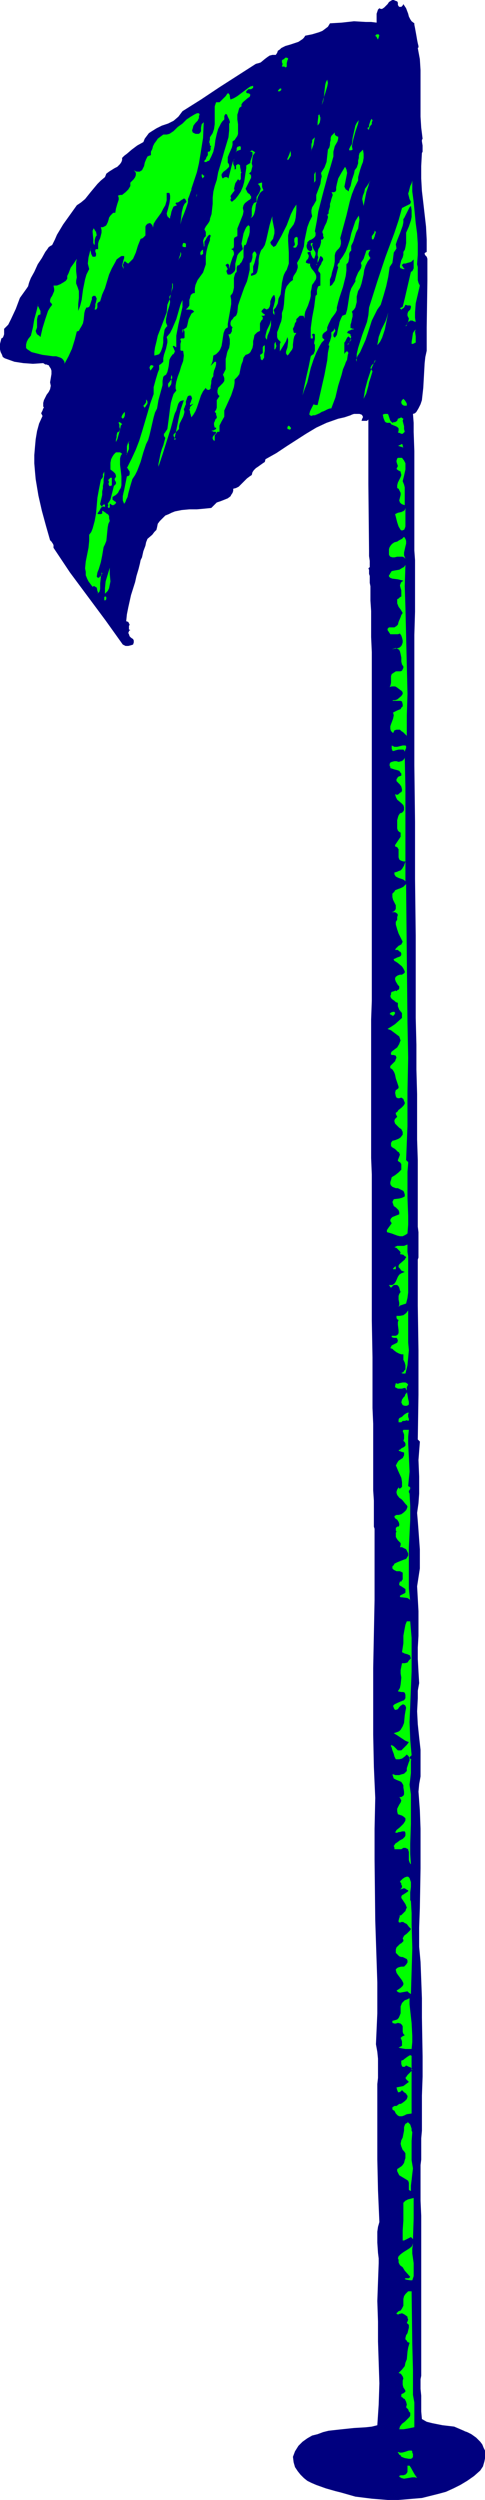 <?xml version="1.0" encoding="UTF-8" standalone="no"?>
<svg
   version="1.0"
   width="30.219mm"
   height="155.711mm"
   id="svg97"
   sodipodi:docname="Hole 11.wmf"
   xmlns:inkscape="http://www.inkscape.org/namespaces/inkscape"
   xmlns:sodipodi="http://sodipodi.sourceforge.net/DTD/sodipodi-0.dtd"
   xmlns="http://www.w3.org/2000/svg"
   xmlns:svg="http://www.w3.org/2000/svg">
  <sodipodi:namedview
     id="namedview97"
     pagecolor="#ffffff"
     bordercolor="#000000"
     borderopacity="0.25"
     inkscape:showpageshadow="2"
     inkscape:pageopacity="0.0"
     inkscape:pagecheckerboard="0"
     inkscape:deskcolor="#d1d1d1"
     inkscape:document-units="mm" />
  <defs
     id="defs1">
    <pattern
       id="WMFhbasepattern"
       patternUnits="userSpaceOnUse"
       width="6"
       height="6"
       x="0"
       y="0" />
  </defs>
  <path
     style="fill:#00007f;fill-opacity:1;fill-rule:evenodd;stroke:none"
     d="m 94.99,0.97 0.323,0.485 0.323,0.485 0.485,1.293 0.162,0.646 0.323,0.646 0.323,0.485 0.646,0.485 v 0.323 l 0.162,0.808 0.323,1.778 0.162,0.97 0.162,0.808 0.162,0.646 v 0.323 l -0.162,0.162 0.485,2.585 0.162,2.585 v 5.494 2.747 2.747 l 0.162,2.585 0.323,2.585 -0.162,0.323 v 0.323 l 0.162,0.97 v 0.97 0.485 l -0.162,0.323 -0.162,3.07 v 2.909 l 0.162,2.909 0.323,2.747 0.646,5.656 0.162,3.07 v 2.909 l -0.323,0.162 -0.162,0.162 v 0.162 l 0.162,0.323 0.323,0.323 0.162,0.485 v 5.171 l -0.162,10.988 v 5.494 l -0.323,1.454 -0.162,1.454 -0.162,2.909 -0.162,2.909 -0.162,1.454 -0.162,1.454 -0.323,0.97 -0.485,0.97 -0.485,0.808 -0.323,0.323 -0.485,0.162 0.162,2.101 v 2.101 l 0.162,4.525 v 4.686 4.848 4.686 4.686 4.525 l 0.162,2.262 v 2.101 2.262 2.585 5.171 l -0.162,5.494 v 5.656 5.979 12.443 6.625 l 0.162,13.25 v 13.412 l 0.162,13.412 v 6.625 6.464 6.302 l 0.162,6.302 v 5.817 l 0.162,5.817 v 5.494 5.171 l 0.162,4.848 v 2.262 2.262 4.201 1.778 5.171 l 0.162,1.293 v 5.979 l -0.162,0.485 v 0.485 10.342 l 0.162,10.503 v 10.503 l -0.162,10.503 0.162,0.162 0.162,0.162 0.162,0.162 v 0.162 l -0.162,2.101 -0.162,2.101 0.162,3.878 v 2.101 1.939 l -0.162,2.262 -0.323,2.262 0.162,1.939 0.162,2.101 0.323,4.525 v 2.262 2.262 l -0.323,2.101 -0.323,2.101 0.162,2.909 0.162,2.909 v 5.817 l -0.162,2.747 v 2.747 l 0.162,2.909 0.162,2.747 -0.323,1.778 v 1.778 l -0.162,3.07 0.162,3.07 0.323,3.07 0.323,2.909 v 3.07 3.232 l -0.323,1.778 -0.162,1.778 0.323,4.363 0.162,4.363 v 4.686 4.686 l -0.162,9.372 -0.162,4.525 v 4.525 l 0.162,1.778 0.162,1.778 0.162,4.201 0.162,4.363 v 4.525 l 0.162,9.211 v 4.686 l -0.162,4.525 v 4.201 4.04 l -0.162,1.778 v 1.778 1.616 1.616 l -0.162,1.293 v 1.293 1.131 1.616 0.485 0.485 3.393 l 0.162,3.555 v 3.717 3.878 7.918 11.15 3.232 4.363 1.293 2.101 l -0.162,0.808 v 1.778 0.323 0.162 l 0.162,1.616 v 3.717 l 0.162,1.778 1.131,0.646 1.292,0.323 2.423,0.485 2.746,0.323 1.131,0.485 1.131,0.485 0.323,0.162 0.485,0.162 0.323,0.162 0.646,0.323 1.131,0.808 0.969,0.97 0.485,0.646 0.323,0.808 0.323,0.646 v 0.808 0.97 l -0.162,0.808 -0.323,1.131 -0.646,0.97 -1.454,1.293 -1.615,1.131 -1.615,0.97 -1.615,0.808 -1.777,0.808 -1.777,0.485 -1.939,0.485 -1.939,0.485 -1.939,0.162 -1.939,0.162 -1.939,0.162 h -1.939 l -4.039,-0.323 -3.877,-0.485 -2.262,-0.646 -1.131,-0.323 -1.292,-0.323 -2.262,-0.646 -2.262,-0.808 -1.131,-0.485 -0.969,-0.485 -0.808,-0.646 -0.808,-0.808 -0.646,-0.808 -0.646,-0.97 -0.323,-1.131 -0.162,-1.293 0.485,-1.293 0.808,-1.293 0.969,-0.97 1.131,-0.808 1.131,-0.646 1.292,-0.323 1.292,-0.485 1.292,-0.323 2.908,-0.323 3.069,-0.323 2.746,-0.162 1.454,-0.162 1.292,-0.323 0.323,-4.848 0.162,-5.009 -0.323,-9.857 v -4.686 l -0.162,-4.848 0.162,-4.525 0.162,-4.363 v -1.131 l -0.162,-1.293 -0.162,-2.424 v -1.293 -1.293 l 0.162,-1.131 0.323,-1.131 -0.323,-7.433 -0.162,-7.272 v -7.272 -7.433 -3.07 l 0.162,-1.454 v -1.454 -3.07 l -0.162,-1.616 -0.323,-1.778 0.323,-7.272 v -7.272 l -0.485,-14.543 -0.162,-14.382 v -7.272 l 0.162,-7.272 -0.162,-3.555 -0.162,-3.717 -0.162,-7.595 v -7.756 -7.918 l 0.323,-15.998 v -7.918 -7.595 -0.162 -0.323 -0.808 l -0.162,-0.485 v -0.646 -1.454 -1.778 -2.262 l -0.162,-2.424 v -2.585 -2.909 -3.232 -3.393 -3.555 l -0.162,-3.717 v -7.918 -4.04 l -0.162,-8.564 v -8.726 -8.564 -8.726 -8.403 l -0.162,-3.878 v -11.311 -3.393 -3.232 -3.232 -3.717 -7.756 l 0.162,-4.363 v -8.888 -4.686 -9.534 -9.695 -33.288 -4.201 -4.201 -3.878 -3.717 l -0.162,-3.555 v -3.07 -3.07 l -0.162,-2.424 v -1.293 -1.131 -0.97 l -0.162,-0.808 v -0.808 -0.808 l -0.162,-0.485 v -0.646 -0.323 l -0.162,-0.323 0.323,-0.323 v -0.485 -0.97 l -0.162,-1.131 v -1.131 l -0.162,-15.836 v -7.756 -3.717 -3.717 l -0.323,0.323 H 85.944 85.621 85.136 L 85.298,98.571 85.459,98.247 V 98.086 L 85.298,97.763 85.136,97.601 84.651,97.439 h -0.646 -0.646 l -0.485,0.162 -0.323,0.162 -1.454,0.485 -1.454,0.323 -2.746,0.97 -2.423,1.131 -2.423,1.454 -4.523,2.909 -2.423,1.616 -2.585,1.454 -0.162,0.646 -0.485,0.323 -1.131,0.808 -0.485,0.323 -0.485,0.485 -0.323,0.485 -0.162,0.646 -0.485,0.323 -0.646,0.485 -0.969,0.97 -0.485,0.485 -0.485,0.485 -0.646,0.323 -0.646,0.162 v 0.485 l -0.162,0.485 -0.323,0.485 -0.162,0.323 -0.646,0.485 -1.615,0.646 -0.969,0.323 -0.646,0.646 -0.323,0.323 -0.323,0.323 -1.615,0.162 -1.777,0.162 h -1.777 l -1.777,0.162 -1.615,0.323 -0.808,0.323 -0.646,0.323 -0.808,0.323 -0.646,0.646 -0.646,0.646 -0.485,0.646 -0.162,0.808 -0.162,0.646 -0.485,0.485 -0.485,0.646 -1.131,0.97 -0.323,0.808 -0.162,0.808 -0.485,1.293 -0.323,1.454 -0.323,0.646 -0.162,0.808 -0.323,1.293 -0.485,1.616 -0.323,1.454 -0.969,3.07 -0.646,2.909 -0.323,1.616 -0.162,1.616 0.485,0.162 0.162,0.323 0.162,0.323 -0.162,0.323 v 0.485 0.323 l 0.323,0.162 -0.323,0.162 v 0.162 l -0.162,0.323 0.162,0.323 0.162,0.485 0.323,0.323 0.485,0.323 0.162,0.323 v 0.485 l -0.162,0.485 -0.485,0.162 -0.646,0.162 H 29.563 l -0.646,-0.323 -4.039,-5.656 -8.401,-11.311 -3.877,-5.817 v -0.646 l -0.162,-0.323 -0.323,-0.485 -0.323,-0.323 -0.969,-3.393 -0.969,-3.555 -0.808,-3.555 -0.646,-3.878 -0.162,-1.778 -0.162,-1.939 v -1.939 l 0.162,-1.939 0.162,-1.778 0.323,-1.939 0.485,-1.778 0.808,-1.778 -0.162,-0.323 -0.162,-0.323 0.323,-0.646 0.162,-0.485 0.162,-0.162 -0.162,-0.323 v -0.808 l 0.162,-0.646 0.646,-1.293 0.485,-0.646 0.323,-0.646 0.162,-0.808 -0.162,-0.808 0.162,-0.97 0.162,-0.97 V 87.259 L 11.955,86.774 11.631,86.29 11.47,85.966 H 11.308 L 10.985,85.805 H 10.662 L 10.178,85.482 7.754,85.643 5.493,85.482 3.393,85.159 1.131,84.351 0.646,84.027 0.485,83.543 0.162,82.896 0,82.25 V 80.957 L 0.323,79.664 0.646,79.503 0.808,79.18 0.969,78.695 V 78.049 77.402 L 1.939,76.433 2.585,75.14 3.716,72.716 4.685,70.131 5.493,68.999 6.3,67.868 6.623,67.383 6.785,66.737 l 0.162,-0.485 0.323,-0.808 0.808,-1.454 0.808,-1.778 0.969,-1.454 0.808,-1.454 0.485,-0.646 0.323,-0.485 0.485,-0.323 0.323,-0.162 0.646,-1.293 0.485,-1.131 1.454,-2.424 1.615,-2.262 1.615,-2.262 0.969,-0.646 0.969,-0.808 1.292,-1.616 0.808,-0.97 0.808,-0.97 0.808,-0.808 0.969,-0.808 0.323,-0.808 0.646,-0.485 1.292,-0.808 0.646,-0.323 0.646,-0.646 0.323,-0.485 0.162,-0.485 v -0.485 l 0.485,-0.485 0.646,-0.485 1.131,-0.97 1.292,-0.97 1.454,-0.808 0.323,-0.808 0.485,-0.646 0.485,-0.646 0.485,-0.323 1.292,-0.808 1.292,-0.646 1.454,-0.485 1.292,-0.646 1.131,-0.97 0.485,-0.646 0.485,-0.646 4.362,-2.747 4.362,-2.909 8.562,-5.494 0.646,-0.162 0.485,-0.162 0.969,-0.808 0.646,-0.485 0.485,-0.323 0.646,-0.162 h 0.808 l 0.323,-0.485 0.162,-0.485 0.485,-0.323 0.323,-0.323 0.969,-0.485 1.131,-0.323 0.969,-0.323 0.969,-0.323 0.969,-0.646 0.323,-0.323 0.323,-0.485 1.615,-0.323 1.615,-0.485 0.808,-0.323 0.646,-0.485 0.646,-0.485 0.485,-0.808 2.746,-0.162 2.908,-0.323 2.746,0.162 h 1.292 l 1.292,0.162 V 4.525 4.04 3.232 l 0.162,-0.485 0.162,-0.485 0.323,-0.323 0.323,0.162 h 0.323 L 90.467,1.778 90.79,1.454 91.275,0.97 91.598,0.485 92.083,0.162 92.406,0 h 0.323 l 0.323,0.162 0.485,0.162 0.162,0.323 V 1.131 l 0.162,0.323 0.162,0.162 h 0.323 0.162 L 94.829,1.293 Z"
     id="path1" />
  <path
     style="fill:#00ff00;fill-opacity:1;fill-rule:evenodd;stroke:none"
     d="M 89.013,9.372 88.852,9.049 88.69,8.726 88.367,8.403 88.528,8.241 88.69,8.08 h 0.323 0.162 l 0.162,0.323 -0.162,0.323 v 0.162 l -0.162,0.323 z"
     id="path2" />
  <path
     style="fill:#00ff00;fill-opacity:1;fill-rule:evenodd;stroke:none"
     d="m 67.527,15.513 v 0.162 L 67.366,15.836 H 67.043 V 15.674 H 66.881 66.396 l 0.162,-0.646 -0.162,-0.323 v -0.485 l 0.162,-0.162 0.323,-0.162 0.323,-0.323 h 0.323 l 0.323,0.162 v 0.162 l -0.162,0.323 -0.162,0.646 v 0.323 z"
     id="path3" />
  <path
     style="fill:#00ff00;fill-opacity:1;fill-rule:evenodd;stroke:none"
     d="m 75.766,24.723 0.323,-0.808 0.162,-0.808 0.162,-1.616 0.162,-1.454 0.162,-0.646 0.323,-0.646 0.162,0.808 -0.162,0.808 -0.485,1.616 -0.485,1.454 -0.162,0.646 z"
     id="path4" />
  <path
     style="fill:#00ff00;fill-opacity:1;fill-rule:evenodd;stroke:none"
     d="m 59.611,20.684 -0.485,0.323 h -0.646 l -0.323,0.323 -0.162,0.162 v 0.323 l 0.323,0.162 h 0.323 l 0.162,0.162 0.162,0.162 -0.162,0.485 -0.485,0.323 -1.131,0.97 -0.323,0.485 v 0.162 0.323 l -0.485,0.323 -0.162,0.485 -0.162,0.646 -0.162,0.485 v 1.131 l 0.162,1.131 v 1.131 1.131 l -0.162,0.485 -0.323,0.485 -0.323,0.485 -0.485,0.323 v 0.808 l -0.162,0.646 -0.646,1.454 -0.323,0.808 v 0.646 0.646 l 0.162,0.162 0.162,0.323 v 0.485 l -0.323,0.323 -0.323,0.323 -0.646,0.485 -0.162,0.162 -0.323,0.485 v 0.323 l 0.162,0.485 0.162,0.162 0.162,-0.162 0.323,-0.162 h 0.323 0.162 l 0.323,0.323 0.323,-1.293 0.162,-0.646 0.162,-0.646 0.323,-1.131 0.162,-0.485 0.323,-0.485 -0.162,0.323 -0.162,0.162 v 0.485 0.323 l 0.323,0.646 v 0.646 l 0.323,-0.162 V 39.428 38.943 l 0.485,-0.323 0.323,0.162 0.162,0.162 v 0.323 l 0.162,0.808 v 0.323 l 0.162,0.162 -0.162,0.323 v 0.323 0.808 0.162 l -0.162,0.162 -0.162,0.162 -0.323,-0.323 -0.323,0.485 -0.323,0.485 -0.162,0.646 -0.162,0.808 h 0.162 v 0.162 l -0.162,0.323 -0.162,0.162 -0.485,0.646 -0.162,0.323 0.162,0.485 -0.162,0.162 v 0.323 l 0.162,0.162 0.162,0.162 0.808,-0.646 0.646,-0.808 0.646,-0.97 0.485,-1.131 0.323,-1.131 0.162,-1.131 0.162,-1.131 0.162,-0.97 V 39.267 38.943 l 0.808,-0.485 0.162,-0.162 v -0.323 l 0.323,-0.97 0.162,-0.485 v -0.646 l -0.323,-0.162 h -0.485 0.162 v 0 l 0.323,-0.162 0.162,-0.162 0.323,0.162 0.485,0.323 -0.485,0.646 -0.162,0.646 -0.162,1.293 0.162,0.646 -0.162,0.646 -0.162,0.646 -0.485,0.485 0.323,0.162 0.162,0.323 v 0.162 0.323 l -0.323,0.646 -0.323,0.646 -0.323,0.646 -0.323,0.646 0.162,0.323 0.162,0.323 0.162,0.323 0.485,0.323 0.162,0.323 0.162,0.162 v 0.485 l -0.323,0.323 -0.323,0.162 -0.808,0.646 -0.323,0.485 -0.162,0.646 0.162,0.808 -0.162,0.808 -0.646,1.616 -0.646,1.616 v 0.97 0.808 l -0.323,0.162 -0.323,0.162 -0.162,0.323 v 0.485 0.97 0.323 l -0.162,0.485 h -0.162 l -0.323,0.162 0.323,0.162 0.162,0.162 0.162,0.485 v 0.485 l -0.323,0.646 -0.485,1.454 -0.162,0.646 -0.162,0.646 v -0.646 -0.323 l -0.323,-0.323 -0.323,0.162 -0.162,0.162 v 0.162 l 0.162,0.162 0.323,0.646 -0.162,0.162 -0.162,0.323 0.162,0.485 0.162,0.323 h 0.323 0.323 l 0.485,-0.323 0.162,-0.162 0.323,-0.323 0.162,-0.485 v -1.293 l 0.323,-1.293 0.162,-0.646 0.323,-0.485 0.485,-0.485 0.485,-0.485 -0.162,-0.646 -0.162,-0.646 0.162,-0.808 0.162,-0.808 0.162,-0.808 0.323,-0.808 0.323,-0.646 0.485,-0.485 0.323,0.323 v 0.646 0.646 l -0.162,0.808 -0.323,0.808 -0.162,0.646 -0.162,0.485 -0.162,0.323 h -0.323 v 0.162 l -0.162,0.485 v 0.646 0.808 0.808 l -0.323,0.808 -0.162,0.323 -0.323,0.323 -0.162,0.323 -0.485,0.162 -0.162,0.485 v 0.485 0.485 l -0.323,0.323 -0.162,0.485 -0.162,0.646 v 2.262 l -0.162,0.808 -0.162,0.485 -0.485,0.646 0.162,0.97 v 0.97 l -0.323,1.939 -0.323,1.778 -0.162,0.97 v 0.808 l -0.323,0.162 -0.323,0.323 -0.323,0.808 -0.162,0.97 -0.162,1.131 -0.162,0.97 -0.323,0.808 -0.323,0.485 -0.323,0.323 -0.323,0.323 -0.646,0.323 -0.162,1.293 -0.162,0.485 -0.323,0.646 0.485,-0.485 0.323,-0.323 0.162,-0.162 h 0.162 0.162 v 0.162 0.485 l -0.162,0.646 -0.323,0.808 -0.162,0.808 v 0.485 l -0.323,0.485 -0.162,0.646 v 0.485 L 49.595,90.976 v 0.485 l -0.323,0.323 h -0.162 -0.162 l -0.323,-0.162 -0.162,-0.323 -0.646,0.808 -0.485,0.97 -0.323,0.97 -0.646,1.939 -0.323,0.808 -0.485,0.808 -0.485,0.646 -0.162,-0.646 -0.162,-0.485 V 96.793 l -0.162,-0.323 0.162,-0.323 v -0.323 l 0.323,-0.323 0.485,-0.485 -0.323,0.162 -0.323,0.162 h -0.162 v -0.323 l 0.162,-0.323 0.162,-0.485 0.162,-0.485 -0.162,-0.323 v -0.162 l -0.323,-0.162 -0.485,0.162 -0.162,0.323 -0.162,0.485 -0.162,0.485 v 0.646 l -0.162,0.323 -0.162,0.485 -0.162,0.323 0.162,0.646 -0.162,0.646 -0.162,0.485 -0.323,0.646 -0.485,0.97 -0.162,0.646 v 0.646 l -0.485,0.485 -0.646,0.646 -0.162,0.162 v 0.323 l 0.162,0.323 0.323,0.323 v 0.162 0 l -0.323,0.162 0.485,-2.262 0.485,-2.424 0.485,-2.262 0.808,-2.424 -0.646,0.162 -0.323,0.162 -0.323,0.485 -0.162,0.485 -0.323,1.131 -0.323,0.646 -0.162,0.485 -0.808,3.07 -0.969,3.07 -0.969,3.07 -0.969,2.909 v -0.646 l 0.162,-0.808 0.323,-1.616 0.323,-1.131 0.323,-0.808 0.485,-1.778 -0.323,-0.485 v -0.162 -0.323 l 0.162,-0.162 0.323,-0.485 0.323,-0.485 0.323,-2.424 0.162,-1.293 0.162,-1.293 0.162,-1.131 0.323,-1.131 0.323,-0.97 0.646,-0.808 -0.162,-0.485 v -0.646 l 0.162,-0.97 0.323,-1.131 0.485,-1.293 0.323,-1.131 0.485,-1.293 0.162,-1.293 -0.162,-1.131 H 42.649 L 42.487,82.411 V 82.088 81.765 80.957 l 0.162,-0.646 -0.162,-0.323 v -0.162 l 0.162,-0.162 h 0.646 l 0.162,-0.162 v 0 -0.646 -0.323 -0.485 L 43.295,77.725 v -0.162 0 l -0.162,0.162 v 0.323 l -0.162,0.323 v 0.162 -0.485 -0.485 h 0.323 l 0.162,-0.162 0.485,-0.323 0.162,-0.485 0.323,-1.454 0.323,-0.646 0.323,-0.646 0.646,-0.485 -0.162,-0.162 -0.162,-0.162 -0.485,-0.162 H 44.587 44.264 43.78 l 0.485,-0.485 0.323,-0.485 v -0.646 -0.646 l 0.162,-0.485 0.162,-0.646 0.323,-0.323 0.323,-0.162 h 0.323 V 68.515 67.868 l 0.162,-0.808 0.485,-1.131 1.292,-1.778 0.323,-0.97 0.323,-0.97 V 61.728 61.081 60.758 60.273 l 0.162,-1.131 0.323,-1.293 0.485,-1.293 v -0.485 l 0.162,-0.485 v -0.162 l -0.162,-0.162 h -0.162 l -0.323,0.323 -0.323,0.485 -0.162,0.323 -0.323,0.485 v 0.485 0.646 0 h -0.162 v -0.323 l -0.162,-0.97 0.162,-0.485 0.162,-0.323 0.323,-0.323 v -0.323 -0.646 l -0.323,-0.646 0.162,-0.323 0.162,-0.323 0.485,-0.646 0.323,-0.485 0.485,-1.293 0.162,-1.454 0.162,-1.454 v -1.454 l 0.162,-1.454 0.323,-1.293 0.485,-1.454 0.323,-1.778 0.485,-1.616 0.969,-3.393 0.485,-1.616 0.485,-1.616 0.162,-1.616 V 29.086 L 54.119,28.925 v -0.323 l -0.162,-0.485 -0.323,-0.646 -0.162,-0.485 -0.323,-0.162 -0.162,0.162 -0.162,0.323 v 0.808 l -0.485,0.485 -0.323,0.485 -0.646,1.293 -0.323,1.131 -0.323,1.454 -0.162,1.293 -0.323,1.454 -0.485,1.131 -0.485,0.97 -0.485,0.162 -0.162,0.162 h -0.323 -0.162 v -0.323 l 0.323,-0.323 0.162,-0.485 0.323,-0.485 v -0.485 -0.323 h 0.323 l 0.162,-0.162 0.162,-0.323 V 34.742 34.58 l 0.162,-0.162 -0.323,-0.162 v -0.323 l -0.162,-0.485 0.162,-0.646 v -0.485 l 0.646,-0.97 0.323,-0.97 0.162,-1.131 V 26.016 25.047 l 0.323,-0.97 h 0.323 0.485 l 0.485,-0.485 0.485,-0.485 0.485,-0.485 0.323,-0.485 0.162,-0.162 h 0.162 l 0.162,0.162 0.162,0.323 v 0.323 l 0.162,0.646 0.808,-0.323 0.808,-0.485 1.292,-0.97 1.292,-0.97 0.485,-0.323 0.646,-0.162 z"
     id="path5" />
  <path
     style="fill:#00ff00;fill-opacity:1;fill-rule:evenodd;stroke:none"
     d="m 66.235,21.168 -0.162,0.162 -0.162,0.162 h -0.485 l 0.162,-0.323 0.323,-0.323 h 0.162 0.162 v 0.162 z"
     id="path6" />
  <path
     style="fill:#00ff00;fill-opacity:1;fill-rule:evenodd;stroke:none"
     d="m 46.526,28.44 -0.485,0.485 -0.485,0.646 -0.162,0.646 -0.162,0.485 0.162,0.485 0.323,0.162 0.323,0.162 h 0.485 0.323 l 0.323,-0.323 0.162,-0.323 v -0.808 l 0.162,-0.808 0.162,-0.162 0.323,-0.323 -0.162,3.717 -0.646,4.04 -0.323,1.939 -0.485,2.101 -0.646,1.939 -0.646,1.939 v 0.323 l -0.162,0.323 -0.323,0.97 -0.323,0.808 v 0.485 0.323 l -0.485,1.454 -0.485,1.293 -0.485,1.131 -0.323,1.293 0.162,-1.454 0.162,-1.454 0.162,-0.646 0.162,-0.646 0.323,-0.646 0.485,-0.485 -0.162,-0.323 -0.162,-0.323 -0.323,-0.162 -0.162,0.162 -0.323,0.162 -0.646,0.485 -0.323,0.162 h -0.323 l -0.162,0.162 v 0.162 l 0.323,0.323 h 0.323 0.162 -0.485 l -0.485,0.162 -0.323,0.162 -0.162,0.323 -0.323,0.808 -0.162,0.808 -0.162,0.485 v 0.323 h -0.162 v 0 l -0.162,-0.162 -0.323,-0.323 -0.162,-0.646 0.323,-1.131 0.323,-1.293 0.162,-1.131 v -0.646 l -0.162,-0.646 h -0.323 -0.323 v 0.162 0.646 0.323 0.646 l -0.323,1.131 -0.485,0.808 -0.485,0.97 -1.292,1.778 -0.485,0.808 -0.162,0.97 v 0.485 0.485 0.162 -1.293 L 35.864,53.002 35.541,52.679 35.379,52.517 h -0.162 l -0.485,0.162 -0.323,0.323 -0.162,0.323 v 0.485 0.97 0.646 l -0.323,0.323 -0.323,0.323 -0.485,0.162 -0.646,1.616 -0.485,1.616 -0.646,1.454 -0.646,0.646 -0.485,0.485 -0.323,-0.162 -0.162,-0.162 -0.162,-0.162 h -0.323 l -0.162,0.485 -0.162,0.323 0.162,0.485 v 0.485 l -0.162,-0.485 -0.162,-0.323 0.162,-0.646 0.162,-0.646 0.162,-0.485 v -0.485 h -0.646 l -0.485,0.323 -0.646,0.485 -0.323,0.646 -0.808,1.454 -0.646,1.454 -0.485,1.616 -0.485,1.616 -0.646,1.454 -0.485,1.616 -0.323,0.162 -0.323,0.323 v 0.646 0.323 l -0.162,0.323 -0.162,0.162 h -0.323 l 0.162,-0.808 v -0.485 l 0.162,-0.485 0.162,-0.808 -0.162,-0.323 -0.162,-0.323 h -0.323 -0.162 l -0.323,0.323 v 0.485 l -0.162,0.485 -0.162,0.485 -0.162,0.485 -0.162,0.323 -0.323,0.162 h -0.323 l -0.323,0.646 -0.162,0.646 -0.162,1.616 -0.162,0.808 -0.323,0.646 -0.485,0.808 -0.162,0.323 -0.485,0.162 -0.485,1.939 -0.646,2.101 -0.808,1.778 -0.969,1.778 V 85.159 L 14.862,84.674 14.539,84.351 14.216,84.189 13.732,84.027 13.247,83.866 H 12.439 L 11.308,83.704 10.016,83.543 8.724,83.219 7.431,82.896 6.947,82.573 6.462,82.25 6.139,81.927 V 81.442 81.119 L 6.3,80.472 6.623,79.826 7.27,79.018 7.754,77.079 8.077,75.14 8.562,73.362 l 0.485,-1.939 -0.162,0.485 0.162,0.323 0.485,0.97 v 0.323 0.485 l -0.485,0.162 -0.162,0.323 -0.162,0.646 v 0.646 1.293 l -0.162,0.485 -0.162,0.323 0.162,0.485 0.162,0.323 0.485,0.323 0.323,0.323 0.485,-2.101 0.646,-2.101 0.323,-0.97 0.323,-0.97 0.485,-0.808 0.485,-0.646 -0.162,-0.323 -0.323,-0.323 v -0.485 l 0.162,-0.485 0.323,-0.485 0.485,-1.131 v -0.485 l -0.162,-0.808 h 0.808 l 0.808,-0.323 0.808,-0.485 0.485,-0.323 0.323,-0.485 V 64.96 l 0.323,-0.646 0.485,-1.293 0.808,-1.131 0.646,-0.97 -0.162,0.808 v 0.646 1.454 l 0.162,1.454 -0.162,0.808 v 0.646 l 0.323,0.808 0.323,0.97 v 0.808 0.808 l -0.162,1.454 v 1.616 l 0.485,-1.293 0.323,-1.293 0.323,-2.424 0.485,-2.424 0.323,-1.131 0.646,-1.293 -0.162,-0.646 -0.162,-0.646 0.162,-1.454 0.323,-1.293 0.162,-0.485 0.162,-0.485 -0.162,0.323 v 0.323 l 0.162,0.808 0.162,0.323 0.162,0.323 h 0.162 0.485 L 22.617,60.112 V 59.95 59.627 L 22.455,59.304 v -0.323 -0.162 l 0.162,-0.162 h 0.485 v -0.646 -0.646 l 0.162,-0.646 0.323,-0.646 0.323,-1.293 V 54.133 L 23.748,53.487 h 0.485 l 0.323,-0.162 0.323,-0.162 0.162,-0.162 0.323,-0.646 0.162,-0.485 0.162,-0.646 0.323,-0.485 0.485,-0.485 0.162,-0.162 h 0.485 l 0.162,-0.97 0.323,-1.131 0.323,-0.97 v -0.485 l -0.162,-0.485 0.485,-0.162 h 0.485 l 0.808,-0.646 0.646,-0.646 0.485,-0.808 V 43.306 42.983 l 0.808,-0.808 0.323,-0.485 0.162,-0.485 V 40.721 L 31.825,40.398 31.502,40.075 32.148,40.398 h 0.323 0.485 l 0.162,-0.162 0.323,-0.162 0.162,-0.323 0.323,-0.646 0.162,-0.808 0.323,-0.808 0.323,-0.646 0.323,-0.162 0.485,-0.162 v -0.808 l 0.323,-0.646 0.162,-0.646 0.323,-0.646 0.485,-0.646 0.323,-0.485 0.646,-0.485 0.646,-0.485 h 0.808 l 0.646,-0.162 0.485,-0.323 0.485,-0.323 0.485,-0.485 0.485,-0.485 1.131,-0.808 0.162,-0.162 0.162,-0.162 0.646,-0.646 0.969,-0.646 0.808,-0.485 0.323,-0.162 0.323,-0.162 h 0.323 0.162 l 0.162,0.323 -0.162,0.323 v 0.485 z"
     id="path7" />
  <path
     style="fill:#00ff00;fill-opacity:1;fill-rule:evenodd;stroke:none"
     d="m 74.797,29.571 v -0.808 l 0.162,-1.293 v -0.323 l 0.162,-0.162 v 0 h 0.162 v 0.323 l 0.162,0.323 v 0.485 l -0.162,0.808 z"
     id="path8" />
  <path
     style="fill:#00ff00;fill-opacity:1;fill-rule:evenodd;stroke:none"
     d="M 86.913,30.541 86.59,30.379 v -0.162 -0.162 l 0.323,-0.162 v -0.485 l 0.162,-0.485 0.162,-0.485 0.162,-0.323 0.162,-0.162 v 0.162 l 0.162,0.162 v 0.162 l -0.162,0.323 v 0.485 l -0.323,0.323 -0.162,0.323 -0.162,0.323 z"
     id="path9" />
  <path
     style="fill:#00ff00;fill-opacity:1;fill-rule:evenodd;stroke:none"
     d="m 83.036,35.227 -0.323,0.162 h -0.323 -0.162 v -0.323 l 0.323,-0.646 0.323,-0.485 0.162,-1.454 0.323,-1.454 0.323,-1.454 0.323,-0.646 0.485,-0.646 -0.162,0.808 -0.646,1.939 -0.485,1.778 -0.162,0.808 -0.162,0.808 z"
     id="path10" />
  <path
     style="fill:#00ff00;fill-opacity:1;fill-rule:evenodd;stroke:none"
     d="m 79.643,31.995 v 0.646 l -0.162,0.646 -0.646,1.131 -0.323,1.293 v 0.485 0.646 l -0.646,2.262 -0.646,2.101 -1.131,4.201 -1.131,4.363 -0.323,2.101 -0.485,2.585 0.162,0.323 v 0.485 0.162 l -0.162,0.323 -0.323,0.323 -0.485,0.323 -0.485,0.162 -0.485,0.485 v 0.323 l -0.162,0.323 v 0.485 l 0.162,0.485 0.323,0.323 0.323,0.162 h 0.162 l 0.323,-0.323 V 58.496 58.173 L 73.343,57.85 73.181,57.688 v -0.323 l 0.162,-0.162 h 0.323 l -0.162,0.485 0.162,0.485 0.162,0.485 0.323,0.485 0.162,0.323 v 0.485 l -0.162,0.485 -0.162,0.485 -0.323,-0.162 -0.162,-0.323 -0.162,-0.323 -0.162,-0.485 V 59.304 H 72.858 72.697 l -0.323,0.162 0.162,0.323 0.162,0.323 v 0.323 l -0.162,0.485 -0.323,0.323 -0.162,0.323 v 0.162 0.162 h 0.162 l 0.323,0.162 h 0.485 v 0.485 l 0.323,0.646 0.646,0.808 0.323,0.485 0.162,0.485 v 0.485 l -0.162,0.485 -0.162,0.162 -0.162,0.323 -0.485,0.646 -0.162,0.97 -0.162,0.646 v 0.97 l -0.162,0.808 -0.485,1.454 -0.646,1.454 -0.162,0.808 v 0.808 l -0.162,-0.485 -0.162,-0.162 h -0.485 -0.323 l -0.323,0.323 -0.485,0.485 v 0.485 l -0.323,0.485 -0.162,0.646 -0.323,0.646 0.162,0.646 v 0.162 l 0.162,0.162 h 0.162 0.323 l -0.485,0.808 -0.162,0.646 -0.162,1.293 v 0.646 l -0.162,0.485 -0.485,0.646 -0.323,0.485 -0.323,0.323 -0.323,-0.485 v -0.485 l 0.162,-0.485 0.162,-0.485 0.162,-1.293 v -0.485 l -0.162,-0.646 -0.323,0.97 -0.485,0.808 -0.485,0.808 -0.485,0.808 V 81.604 80.957 l 0.162,-0.323 v -0.162 l -0.323,-0.323 -0.323,-0.323 -0.162,-0.485 v -0.323 -0.808 l 0.323,-0.808 0.323,-0.97 0.323,-0.808 0.162,-0.97 V 73.686 l 0.323,-0.97 0.162,-1.131 0.162,-2.262 0.162,-1.131 0.323,-0.808 0.646,-0.808 0.323,-0.323 0.485,-0.323 v -0.485 l 0.162,-0.485 0.646,-0.97 0.162,-0.485 0.162,-0.485 v -0.485 l -0.162,-0.646 0.646,-1.131 0.485,-1.293 0.485,-1.454 0.162,-1.454 0.646,-3.07 0.485,-1.293 0.646,-1.293 -0.162,-0.808 v -0.646 l 0.162,-0.646 0.323,-0.485 0.646,-1.131 v -0.646 -0.646 l 0.485,-1.293 0.485,-1.293 0.162,-1.131 0.162,-0.646 -0.162,-0.808 0.808,-1.293 0.485,-1.293 0.162,-1.454 0.162,-1.454 0.323,-0.485 0.162,-0.646 v -0.485 l 0.162,-0.646 v -0.485 l 0.162,-0.485 0.323,-0.323 0.485,-0.485 v 0.323 0.162 l 0.323,0.323 0.323,0.162 h 0.162 z"
     id="path11" />
  <path
     style="fill:#00ff00;fill-opacity:1;fill-rule:evenodd;stroke:none"
     d="m 73.181,35.712 0.162,-0.323 v -0.485 -0.97 l 0.162,-0.485 v -0.485 l 0.323,-0.323 0.323,-0.323 -0.162,0.808 -0.162,0.97 -0.323,0.808 z"
     id="path12" />
  <path
     style="fill:#00ff00;fill-opacity:1;fill-rule:evenodd;stroke:none"
     d="m 55.573,36.196 v 0 -0.485 l 0.162,-0.323 v -0.485 l 0.162,-0.323 0.485,-0.162 h 0.162 l 0.162,0.162 v 0.323 0.323 l -0.485,0.162 -0.485,0.162 -0.162,0.323 z"
     id="path13" />
  <path
     style="fill:#00ff00;fill-opacity:1;fill-rule:evenodd;stroke:none"
     d="m 84.328,42.498 -0.808,1.616 -0.646,1.616 -0.485,1.616 -0.808,3.393 -0.485,1.778 -0.969,3.555 0.162,0.646 v 0.646 l -0.162,0.646 -0.323,0.485 -0.485,0.485 -0.323,0.485 -0.162,0.646 v 0.485 0.97 l -0.162,0.97 -0.485,1.616 -0.162,0.808 -0.323,0.808 v 0.808 0.808 l 0.485,-0.323 0.323,-0.485 0.323,-0.485 0.162,-0.646 0.162,-0.646 0.162,-0.646 0.162,-0.646 0.162,-0.646 -0.162,-0.162 v -0.323 l 0.162,-0.323 0.323,-0.323 v -0.162 -0.162 l 0.808,-1.131 0.646,-1.131 0.485,-1.293 0.485,-1.454 0.323,-1.454 0.485,-1.454 0.485,-1.454 0.808,-1.293 0.162,0.97 -0.162,0.97 -0.162,1.131 -0.485,0.97 -0.646,2.101 -0.485,0.97 v 1.131 l -0.323,0.323 -0.162,0.485 v 0.808 l -0.162,0.97 -0.162,0.323 -0.323,0.323 v 1.454 l -0.162,1.293 -0.323,1.293 -0.323,1.293 -0.808,2.424 -0.323,1.131 -0.323,1.293 v 0.646 l -0.323,0.646 -0.969,1.293 -0.646,1.293 -0.323,0.808 v 0.646 l -0.323,0.323 -0.485,0.323 -0.323,0.485 v 0.162 0.485 l 0.485,0.485 -0.646,0.646 -0.485,0.808 -0.808,1.616 -0.646,1.616 -0.646,1.939 -0.808,3.393 -0.646,1.616 -0.485,1.454 0.485,-2.424 0.485,-2.262 0.485,-2.101 0.485,-2.424 0.323,-0.323 0.323,-0.162 0.323,-0.808 V 81.927 81.119 L 73.989,80.957 v -0.323 l 0.162,-0.808 V 79.503 79.018 78.695 L 73.828,78.533 73.505,78.695 v 0.162 l 0.162,0.323 v 0.323 0.162 h -0.162 -0.323 v -1.131 -1.293 l 0.323,-2.424 0.485,-2.585 0.323,-2.585 0.323,-0.323 v -0.323 -0.646 l 0.162,-0.646 0.162,-0.323 0.485,-0.162 v -0.97 -0.808 -0.97 l -0.162,-0.323 -0.323,-0.323 v -0.485 l 0.323,-0.646 0.323,-0.485 0.162,-0.485 0.323,-0.485 v -0.323 l -0.162,-0.323 -0.162,-0.162 -0.323,-0.162 -0.485,1.293 -0.323,0.323 v 0.485 h -0.162 v 0 l 0.162,-0.323 v -0.162 l 0.162,-0.323 v -0.485 l 0.162,-0.485 -0.162,-0.485 v -0.485 l 0.162,-0.97 0.323,-0.485 0.162,-0.485 0.162,-0.646 V 56.395 h 0.323 l 0.162,-0.162 0.162,-0.323 -0.162,-0.323 v -0.485 l -0.162,-0.323 v -0.323 l 0.162,-0.323 0.162,-0.323 0.162,-0.485 0.485,-0.97 0.323,-1.131 v -0.323 l -0.162,-0.323 0.323,-0.323 v -0.485 l 0.323,-1.131 v -0.646 l 0.162,-0.485 0.162,-0.646 0.162,-0.485 0.162,-0.485 -0.162,-0.485 -0.162,-0.162 h 0.162 0.162 0.162 0.162 l 0.323,-0.162 0.162,-0.323 v -0.646 l 0.162,-0.808 0.323,-1.293 0.808,-1.454 0.808,-1.293 0.162,0.323 0.162,0.323 0.162,0.808 -0.162,0.808 -0.162,0.808 -0.162,0.808 -0.162,0.808 0.162,0.323 0.162,0.323 0.323,0.162 0.323,0.323 0.162,-0.646 0.323,-0.646 0.323,-1.454 0.485,-1.454 0.162,-0.808 0.485,-0.646 0.162,-0.485 0.162,-0.485 v -0.646 l 0.162,-0.646 v -0.485 l 0.162,-0.646 0.323,-0.323 0.485,-0.485 0.162,0.97 v 0.97 l -0.162,0.97 -0.323,0.808 -0.323,0.97 -0.485,1.778 z"
     id="path14" />
  <path
     style="fill:#00ff00;fill-opacity:1;fill-rule:evenodd;stroke:none"
     d="m 67.85,37.651 h -0.162 v 0 -0.323 l 0.162,-0.323 0.323,-0.808 0.162,-0.485 v -0.323 l 0.162,0.646 v 0.646 l -0.323,0.485 z"
     id="path15" />
  <path
     style="fill:#00ff00;fill-opacity:1;fill-rule:evenodd;stroke:none"
     d="m 73.828,42.983 h 0.162 v -0.162 -1.778 l 0.162,-0.323 0.162,-0.323 v 0.646 0.485 0.323 0.646 l -0.162,0.323 z"
     id="path16" />
  <path
     style="fill:#00ff00;fill-opacity:1;fill-rule:evenodd;stroke:none"
     d="m 42.972,43.145 0.162,-0.323 0.162,-0.485 0.162,-0.485 0.323,-0.323 0.162,-0.162 v 0 0 0.162 l -0.162,0.323 -0.162,0.323 -0.162,0.646 z"
     id="path17" />
  <path
     style="fill:#00ff00;fill-opacity:1;fill-rule:evenodd;stroke:none"
     d="m 48.141,41.367 -0.162,0.323 -0.162,0.162 -0.162,0.162 V 41.852 l -0.162,-0.323 v -0.485 h 0.162 l 0.162,0.162 0.162,0.162 z"
     id="path18" />
  <path
     style="fill:#00ff00;fill-opacity:1;fill-rule:evenodd;stroke:none"
     d="m 85.621,48.477 -0.162,-0.808 -0.162,-0.808 0.162,-0.808 0.323,-0.808 0.162,-0.808 0.485,-0.646 0.808,-1.293 -0.323,0.646 -0.162,0.646 -0.485,1.454 -0.162,0.808 -0.162,0.808 z"
     id="path19" />
  <path
     style="fill:#00ff00;fill-opacity:1;fill-rule:evenodd;stroke:none"
     d="m 98.221,62.213 0.162,0.646 v 0.485 2.585 l 0.162,0.646 0.323,0.646 -0.485,2.101 -0.485,2.101 -0.162,2.101 v 1.293 l 0.162,0.97 -0.485,-0.162 -0.323,-0.162 h -0.323 -0.162 l -0.646,0.485 -0.162,0.485 -0.323,0.323 v 0 h 0.162 l 0.162,-0.162 v -0.323 l 0.323,-0.485 0.162,-0.808 -0.162,-0.323 -0.162,-0.323 v -0.485 l 0.162,-0.485 0.485,-0.485 0.162,-0.485 V 72.07 L 96.606,71.908 H 96.444 95.96 l -0.485,-0.162 -0.323,0.646 -0.646,0.485 -0.162,-0.162 -0.162,-0.162 v 0 l 0.323,-0.162 0.323,-0.162 0.485,-1.939 0.485,-2.101 0.969,-4.201 0.323,-0.162 0.162,-0.323 0.162,-0.323 v -0.485 -0.808 -0.808 l -0.485,0.485 -0.323,0.162 -0.646,0.162 -0.485,0.162 h -0.485 l -0.323,0.323 v 0.162 l 0.162,0.162 0.162,0.323 0.323,0.323 H 94.829 L 94.506,63.182 h -0.162 l -0.162,-0.323 v -0.323 l 0.162,-0.646 0.162,-0.646 0.323,-0.646 0.162,-0.646 V 59.304 l 0.323,-0.485 0.162,-0.646 0.162,-0.97 v -1.131 -1.293 l 0.646,-1.454 0.485,-1.454 0.162,-0.808 v -0.808 -0.808 l -0.162,-0.97 -0.323,0.323 -0.162,0.323 -0.485,0.97 -0.485,0.97 -0.162,0.323 -0.162,0.162 v 0.808 l -0.162,0.808 -0.646,1.778 -0.646,1.616 -0.323,0.97 0.162,0.97 -0.323,0.485 -0.323,0.485 -0.162,1.293 -0.162,1.131 -0.323,0.485 -0.323,0.485 -0.323,2.262 -0.485,2.262 -0.646,2.262 -0.646,2.101 -0.808,1.131 -0.646,1.293 -0.646,1.293 -0.969,3.07 -0.485,1.454 -0.646,1.454 -0.646,1.454 -0.323,0.485 -0.323,0.485 -0.162,0.485 -0.162,0.323 0.162,0.485 v -1.778 l 0.323,-1.454 0.969,-3.07 1.131,-3.07 0.323,-1.616 0.162,-1.778 0.969,-3.07 0.969,-3.07 1.939,-5.817 2.1,-5.656 0.969,-2.909 0.808,-2.909 0.646,-0.323 0.646,-0.323 0.646,-0.323 0.162,-0.485 -0.323,-0.646 -0.162,-0.646 -0.162,-0.646 0.162,-0.485 0.323,-1.293 0.323,-0.646 0.162,-0.646 v 2.585 l 0.323,2.424 0.485,5.009 0.323,2.424 0.162,2.424 v 2.585 z"
     id="path20" />
  <path
     style="fill:#00ff00;fill-opacity:1;fill-rule:evenodd;stroke:none"
     d="m 60.581,47.023 -0.162,0.646 -0.162,0.485 -0.162,1.293 -0.162,0.646 -0.162,0.485 -0.323,0.485 -0.485,0.323 0.162,-0.162 0.162,-0.323 V 49.77 49.124 l 0.162,-0.646 0.323,-0.646 0.323,-0.162 0.323,-0.162 v -0.485 -0.646 l 0.323,-0.485 0.323,-0.485 0.162,-0.485 0.162,-0.485 -0.162,-0.485 -0.162,-0.323 -0.323,-0.323 0.323,-0.162 0.485,-0.162 h 0.162 v 0.323 0.646 l 0.162,0.485 0.162,0.323 -0.646,0.485 -0.323,0.485 -0.323,0.646 z"
     id="path21" />
  <path
     style="fill:#00ff00;fill-opacity:1;fill-rule:evenodd;stroke:none"
     d="m 51.049,48.639 0.323,0.485 v 0.323 l -0.162,0.646 -0.162,0.485 -0.808,1.131 -0.162,0.646 -0.162,0.485 -0.323,-0.646 -0.162,-0.646 0.162,-0.485 0.162,-0.485 0.323,-0.646 0.162,-0.485 0.323,-0.646 0.162,-0.646 0.323,-0.646 0.323,-0.646 0.323,-1.131 0.323,-1.293 0.162,-0.646 0.162,-0.808 0.323,0.646 v 0.808 l -0.162,0.646 -0.323,0.646 -0.485,1.454 -0.485,0.646 z"
     id="path22" />
  <path
     style="fill:#00ff00;fill-opacity:1;fill-rule:evenodd;stroke:none"
     d="M 43.457,46.053 V 45.892 45.73 45.407 L 43.295,45.246 43.133,45.084 h -0.323 l -0.646,0.162 -0.323,0.162 -0.323,0.323 -0.162,0.646 -0.162,0.646 -0.162,0.646 -0.323,-0.323 v -0.485 l 0.162,-0.485 0.162,-0.485 0.323,-0.485 0.323,-0.323 0.485,-0.323 0.485,-0.323 v 0.323 l 0.162,0.323 0.323,0.162 0.162,-0.162 0.323,-0.162 0.323,-0.485 v -0.485 l 0.162,-0.323 -0.162,-0.485 0.162,0.323 v 0.323 0.808 l -0.323,0.808 z"
     id="path23" />
  <path
     style="fill:#00ff00;fill-opacity:1;fill-rule:evenodd;stroke:none"
     d="m 46.364,45.569 -0.162,0.808 v 0.808 -0.808 l 0.162,-0.323 z"
     id="path24" />
  <path
     style="fill:#00ff00;fill-opacity:1;fill-rule:evenodd;stroke:none"
     d="m 68.173,54.133 -0.323,1.293 v 1.293 l 0.162,2.747 v 1.293 1.293 l -0.323,0.97 -0.162,0.485 -0.323,0.485 -0.323,0.646 -0.162,0.485 -0.323,1.454 -0.162,1.454 -0.162,1.293 -0.485,0.97 -0.162,1.131 -0.485,0.97 -0.323,0.323 -0.162,0.323 0.162,0.485 v 0.646 L 64.296,73.686 v -0.485 -0.646 l 0.162,-0.485 0.323,-1.293 v -0.646 l -0.162,-0.646 h -0.162 l -0.162,0.162 -0.323,0.485 -0.323,0.808 v 0.646 l -0.162,0.646 -0.323,0.485 H 63.004 l -0.162,0.162 -0.323,-0.162 -0.323,-0.162 -0.323,0.323 -0.162,0.162 -0.162,0.323 0.323,0.323 0.162,0.162 0.323,0.162 v 0.162 0 l -0.162,0.162 h -0.323 -0.323 l 0.323,0.323 v 0.162 0.323 l -0.323,0.323 -0.162,0.323 -0.162,0.323 v 0.97 0.323 0.485 l -0.323,0.162 -0.323,0.162 -0.323,0.323 -0.323,0.323 -0.162,0.808 -0.162,0.646 v 0.808 l -0.162,0.808 -0.323,0.646 -0.162,0.323 -0.323,0.323 -0.323,0.162 -0.485,0.162 -0.485,0.646 -0.162,0.808 -0.323,0.808 -0.162,0.646 -0.162,0.808 -0.162,0.808 -0.485,0.646 -0.646,0.646 v 0.808 l -0.162,0.97 -0.646,1.939 -0.808,1.778 -0.808,1.778 v 0.808 0.646 l -0.646,1.131 -0.485,0.97 v 0.646 0.808 H 51.372 51.211 l -0.323,0.485 -0.323,0.323 v 0.646 0.323 0.323 h -0.162 v 0 l -0.162,-0.162 -0.162,-0.323 v -0.323 l 0.162,-0.323 0.323,-0.323 0.323,-0.323 v -0.162 l -0.162,-0.162 h -0.485 l -0.162,-0.162 h -0.162 -0.162 l 0.323,-0.162 h 0.323 l 0.162,-0.162 0.323,-0.162 v -0.162 -0.162 h -0.323 l -0.162,-0.646 v -0.485 l 0.162,-0.323 0.162,-0.485 0.323,-0.323 v -0.323 l -0.162,-0.485 v -0.323 l -0.323,-0.323 0.323,-0.485 0.162,-0.485 v -0.97 -0.808 l 0.323,-0.485 0.323,-0.485 -0.323,-0.323 -0.162,-0.485 v -0.323 -0.162 l 0.162,-0.646 0.485,-0.485 0.646,-0.646 0.323,-0.485 v -0.323 -0.323 l -0.162,-0.485 -0.162,-0.323 0.323,-0.646 0.323,-0.646 v -1.131 -1.293 l 0.162,-0.646 0.162,-0.808 0.162,-0.485 0.323,-0.646 L 54.119,80.957 V 79.826 L 53.796,78.695 H 54.119 l 0.323,-0.323 v -0.162 l 0.162,-0.162 v -0.646 l 0.162,-0.323 v 0 l -0.323,-0.323 -0.162,-0.323 v -0.485 l 0.162,-0.485 0.323,-0.323 0.323,-0.485 0.485,-0.323 0.162,-0.323 0.162,-0.485 0.162,-1.616 0.485,-1.454 0.969,-2.747 0.646,-1.454 0.323,-1.293 0.323,-1.454 v -1.616 l 0.323,-0.162 0.162,-0.485 0.162,-0.646 v -0.808 l 0.162,-0.323 0.323,-0.323 0.323,0.323 0.162,0.485 -0.162,0.646 -0.162,0.646 -0.162,0.646 -0.323,0.808 v 0.808 0.646 l -0.485,0.323 v 0.162 0.323 l 0.485,-0.162 0.485,-0.162 0.323,-0.323 0.162,-0.323 0.162,-0.808 0.162,-1.131 v -0.97 l 0.162,-0.97 0.323,-0.97 0.162,-0.323 0.323,-0.323 0.485,-0.808 0.323,-1.131 0.808,-3.555 0.323,-1.131 0.323,-0.97 v 0.808 l 0.162,0.808 0.323,1.616 v 0.808 l -0.162,0.646 -0.162,0.646 -0.646,0.808 0.162,0.485 0.323,0.323 0.162,0.162 0.162,0.162 0.162,-0.162 0.323,-0.162 0.646,-1.131 0.646,-1.131 1.292,-2.585 0.969,-2.585 0.646,-1.293 0.646,-0.97 v 1.293 l -0.162,1.778 -0.162,0.808 -0.323,0.808 -0.485,0.646 z"
     id="path25" />
  <path
     style="fill:#00ff00;fill-opacity:1;fill-rule:evenodd;stroke:none"
     d="M 22.132,57.688 V 57.526 L 21.971,57.203 V 56.395 l -0.162,-1.778 v -0.323 l 0.162,-0.323 v -0.162 0 h 0.162 l 0.162,0.323 0.323,0.485 0.162,0.808 -0.162,0.162 -0.162,0.323 -0.162,0.646 v 0.646 0.323 z"
     id="path26" />
  <path
     style="fill:#00ff00;fill-opacity:1;fill-rule:evenodd;stroke:none"
     d="M 88.044,56.234 87.721,56.395 87.559,56.234 v -0.323 -0.323 l 0.485,-0.646 0.162,-0.323 v -0.323 l 0.162,0.162 0.162,0.162 -0.162,0.485 -0.162,0.646 -0.162,0.323 z"
     id="path27" />
  <path
     style="fill:#00ff00;fill-opacity:1;fill-rule:evenodd;stroke:none"
     d="m 68.981,58.173 0.323,-0.323 0.162,-0.323 -0.162,-0.646 v -0.323 -0.323 l 0.162,-0.323 0.485,-0.162 0.162,0.323 v 0.485 0.97 l -0.162,0.323 -0.162,0.323 -0.323,0.162 z"
     id="path28" />
  <path
     style="fill:#00ff00;fill-opacity:1;fill-rule:evenodd;stroke:none"
     d="M 43.78,58.173 H 43.295 l -0.323,-0.162 v -0.323 l 0.162,-0.485 h 0.162 0.162 l 0.323,0.162 z"
     id="path29" />
  <path
     style="fill:#00ff00;fill-opacity:1;fill-rule:evenodd;stroke:none"
     d="m 87.236,60.758 -0.646,0.808 -0.485,0.97 -0.323,0.97 -0.162,1.131 -0.485,2.101 -0.323,0.97 -0.485,0.808 -0.162,0.646 -0.162,0.646 v 1.293 l -0.162,0.646 -0.162,0.646 -0.323,0.485 -0.485,0.485 0.162,0.485 v 0.646 l -0.162,0.646 -0.162,0.808 -0.162,0.485 v 0.485 0.323 h 0.162 l 0.323,0.162 h 0.323 l -0.162,0.162 h -0.323 l -0.323,0.162 -0.485,0.162 -0.162,0.162 -0.162,0.323 0.485,0.162 0.323,0.162 v 0.323 l 0.162,0.162 -0.162,0.808 -0.323,0.646 -0.323,0.646 v 0 h -0.162 0.162 V 80.957 l 0.323,-0.323 0.485,-0.646 -0.162,-0.323 -0.162,-0.162 -0.323,-0.323 -0.162,0.162 -0.162,0.162 -0.323,0.646 -0.162,0.323 -0.162,0.162 v 0.646 0.646 0.808 0.646 l 0.162,-0.323 0.323,-0.323 h 0.162 0.162 v 0.162 l 0.162,0.162 -0.162,0.485 -0.162,1.131 -0.323,0.646 -0.162,0.485 -0.485,1.131 -0.323,1.293 -0.808,2.585 -0.646,2.747 -0.485,1.293 -0.485,1.293 H 77.705 l -0.485,0.162 -0.969,0.485 -0.485,0.162 -0.485,0.323 -1.131,0.485 h -0.485 l -0.323,0.162 -0.323,-0.162 -0.162,-0.162 v -0.162 l 0.162,-0.646 0.323,-0.646 0.485,-0.97 0.485,0.162 h 0.485 l 0.808,-3.555 0.808,-3.555 0.646,-3.393 0.162,-1.778 0.323,-1.616 -0.162,-0.162 v -0.162 l 0.162,-0.485 0.162,-0.323 0.323,-1.131 v -0.485 -0.485 l 0.485,-0.323 0.162,-0.323 v -0.323 l 0.162,0.323 0.162,0.323 -0.323,0.485 -0.162,0.323 v 0.162 0.323 l 0.323,0.323 0.485,-0.646 0.162,-0.808 0.162,-0.808 0.162,-0.646 0.162,-0.808 0.323,-0.808 0.323,-0.646 0.808,-0.323 0.323,-1.131 0.162,-0.97 0.323,-2.101 0.162,-0.97 0.323,-0.97 0.485,-0.808 0.485,-0.808 v -0.485 l 0.162,-0.485 0.485,-1.131 0.646,-0.97 0.162,-0.646 -0.162,-0.646 0.323,-0.485 0.323,-0.485 0.162,-0.485 0.162,-0.485 0.162,-0.485 0.162,-0.485 0.485,-0.162 h 0.485 l -0.323,0.485 -0.162,0.485 0.162,0.485 z"
     id="path30" />
  <path
     style="fill:#00ff00;fill-opacity:1;fill-rule:evenodd;stroke:none"
     d="m 47.334,60.112 -0.162,-0.323 v -0.323 l 0.162,-0.323 0.323,-0.323 h 0.162 v 0 0.323 0.323 0.323 l -0.323,0.162 z"
     id="path31" />
  <path
     style="fill:#00ff00;fill-opacity:1;fill-rule:evenodd;stroke:none"
     d="m 42.003,61.243 0.323,-0.97 0.162,-0.485 V 59.304 l 0.162,0.323 v 0.323 l -0.162,0.485 -0.323,0.485 -0.162,0.162 z"
     id="path32" />
  <path
     style="fill:#00ff00;fill-opacity:1;fill-rule:evenodd;stroke:none"
     d="m 72.858,66.899 0.323,-0.323 V 66.252 65.606 64.96 64.636 l 0.162,-0.323 v 0.323 0.323 0.485 l 0.162,0.485 v 0.485 0.323 l -0.162,0.162 z"
     id="path33" />
  <path
     style="fill:#00ff00;fill-opacity:1;fill-rule:evenodd;stroke:none"
     d="M 72.212,66.899 71.889,66.576 71.727,66.414 71.566,66.252 71.404,65.929 v -0.162 -0.323 l 0.323,-0.323 h 0.162 0.323 l 0.162,0.323 0.162,0.323 v 0.485 l -0.162,0.323 z"
     id="path34" />
  <path
     style="fill:#00ff00;fill-opacity:1;fill-rule:evenodd;stroke:none"
     d="m 39.902,70.131 0.162,0.97 -0.162,0.808 -0.485,1.616 -0.162,0.808 -0.162,0.808 v 0.808 l 0.323,0.808 -0.323,0.323 -0.323,0.485 -0.162,0.97 -0.162,0.97 v 1.131 l -0.162,0.97 -0.323,0.97 -0.162,0.323 -0.323,0.485 -0.485,0.162 -0.646,0.162 v -0.808 l 0.162,-1.131 0.323,-1.293 0.323,-1.454 1.131,-2.909 0.485,-1.293 0.485,-1.293 0.162,-1.778 0.646,-1.616 0.323,-1.616 0.162,-0.97 v -0.97 l 0.162,0.323 v 0.323 0.485 l -0.162,0.485 -0.162,0.485 -0.162,0.646 -0.323,0.485 z"
     id="path35" />
  <path
     style="fill:#00ff00;fill-opacity:1;fill-rule:evenodd;stroke:none"
     d="M 53.473,69.161 H 53.311 L 53.149,68.999 v -0.485 l 0.162,-0.646 0.323,-0.485 v 0.323 l 0.162,0.485 -0.162,0.485 z"
     id="path36" />
  <path
     style="fill:#00ff00;fill-opacity:1;fill-rule:evenodd;stroke:none"
     d="m 76.251,71.746 v -0.485 -0.323 l 0.646,-0.97 0.485,-1.131 0.323,-0.485 v -0.485 0.485 l -0.162,0.485 -0.646,0.97 -0.485,0.97 -0.162,0.485 z"
     id="path37" />
  <path
     style="fill:#00ff00;fill-opacity:1;fill-rule:evenodd;stroke:none"
     d="m 71.727,69.161 h -0.323 l -0.323,-0.162 -0.323,-0.162 v -0.323 h 0.323 0.485 l 0.162,0.323 z"
     id="path38" />
  <path
     style="fill:#00ff00;fill-opacity:1;fill-rule:evenodd;stroke:none"
     d="m 41.518,81.765 -0.323,-0.162 -0.162,-0.162 h -0.162 -0.162 v 0.162 l 0.162,0.323 0.323,0.808 -0.162,0.323 -0.162,0.323 h -0.162 l -0.485,0.646 -0.323,0.646 -0.162,1.454 -0.162,0.808 -0.162,0.646 -0.323,0.646 -0.323,0.162 -0.323,0.323 -0.162,0.97 v 0.97 l -0.969,3.555 -0.323,1.939 -0.485,0.97 -0.323,1.131 -0.485,2.101 -0.485,2.101 -0.323,1.131 -0.485,0.97 -0.323,0.97 -0.323,0.97 -0.646,2.262 -0.808,2.101 -0.485,0.97 -0.646,0.97 -0.485,1.616 -0.485,1.778 -0.162,0.808 -0.323,0.646 -0.162,0.485 -0.323,0.485 -0.323,-0.808 v -0.97 l 0.162,-0.808 0.162,-0.646 0.162,-0.808 0.162,-0.808 0.162,-0.808 0.162,-0.808 0.485,-0.162 0.162,-0.323 v -0.162 -0.485 l -0.323,-0.485 -0.162,-0.323 h -0.162 l 1.131,-2.262 0.969,-2.101 0.808,-2.101 0.646,-2.101 1.292,-4.363 0.646,-2.262 0.808,-2.262 v -0.808 -0.808 l 0.485,-1.778 0.485,-1.616 0.323,-0.808 v -0.97 l 0.485,-0.323 0.485,-0.485 v -0.808 l 0.162,-0.808 0.485,-1.454 0.323,-1.454 v -0.646 l -0.162,-0.646 0.808,-0.97 0.485,-0.97 0.485,-1.131 0.485,-1.131 0.646,-2.262 0.323,-1.131 0.485,-1.131 v 1.616 l -0.323,1.454 -0.646,2.747 -0.485,2.585 v 1.454 z"
     id="path39" />
  <path
     style="fill:#00ff00;fill-opacity:1;fill-rule:evenodd;stroke:none"
     d="m 45.395,72.07 -0.162,0.323 -0.162,0.162 H 44.749 V 72.231 72.07 l 0.323,-0.485 0.162,-0.162 h 0.162 v 0.162 z"
     id="path40" />
  <path
     style="fill:#00ff00;fill-opacity:1;fill-rule:evenodd;stroke:none"
     d="m 75.605,74.817 0.162,0.162 v -0.162 l 0.162,-0.323 0.162,-1.293 v -0.646 0 0.323 0.323 l 0.162,0.646 v 0.323 l -0.162,0.323 z"
     id="path41" />
  <path
     style="fill:#00ff00;fill-opacity:1;fill-rule:evenodd;stroke:none"
     d="m 88.852,81.28 0.162,-0.97 0.162,-0.97 0.646,-1.778 0.969,-1.939 0.323,-0.97 0.323,-1.131 -0.808,4.04 -0.323,0.97 -0.323,0.97 -0.485,0.97 z"
     id="path42" />
  <path
     style="fill:#00ff00;fill-opacity:1;fill-rule:evenodd;stroke:none"
     d="M 62.842,79.988 62.519,79.503 v -0.485 l 0.162,-0.646 0.162,-0.646 0.323,-0.646 0.323,-0.646 0.162,-0.485 0.162,-0.646 v 0.646 0.646 l -0.323,1.293 -0.485,1.131 z"
     id="path43" />
  <path
     style="fill:#00ff00;fill-opacity:1;fill-rule:evenodd;stroke:none"
     d="m 74.797,77.241 -0.162,0.162 -0.162,0.162 -0.323,0.162 -0.162,-0.162 -0.162,-0.485 0.162,-0.485 0.323,-0.485 0.323,-0.162 0.323,-0.162 0.323,0.162 v 0.485 l -0.162,0.323 z"
     id="path44" />
  <path
     style="fill:#00ff00;fill-opacity:1;fill-rule:evenodd;stroke:none"
     d="m 67.204,78.372 0.323,-0.323 0.162,-0.485 v -0.323 l 0.323,-0.485 0.162,0.162 v 0.323 0.485 l -0.485,0.485 -0.162,0.162 z"
     id="path45" />
  <path
     style="fill:#00ff00;fill-opacity:1;fill-rule:evenodd;stroke:none"
     d="m 96.929,80.957 v -0.485 l 0.162,-0.97 0.162,-1.131 0.323,-0.485 0.323,-0.323 -0.162,0.485 0.162,1.131 v 0.646 0.485 0.323 l -0.323,0.162 -0.323,0.162 z"
     id="path46" />
  <path
     style="fill:#00ff00;fill-opacity:1;fill-rule:evenodd;stroke:none"
     d="m 50.08,79.826 0.162,-0.162 v -0.323 -1.131 l 0.162,-0.646 v 0.323 l 0.162,0.323 v 0.323 0.485 0.646 l -0.162,0.162 z"
     id="path47" />
  <path
     style="fill:#00ff00;fill-opacity:1;fill-rule:evenodd;stroke:none"
     d="m 66.073,77.725 v 0.97 l -0.162,0.808 0.162,-0.808 z"
     id="path48" />
  <path
     style="fill:#00ff00;fill-opacity:1;fill-rule:evenodd;stroke:none"
     d="M 64.781,82.25 H 64.619 V 82.088 81.604 80.957 l 0.162,-0.323 0.162,-0.162 v 0.485 l 0.162,0.485 -0.162,0.485 z"
     id="path49" />
  <path
     style="fill:#00ff00;fill-opacity:1;fill-rule:evenodd;stroke:none"
     d="m 49.595,83.219 0.162,-0.323 V 82.411 81.28 l -0.162,-0.485 v 0 -0.162 l 0.162,0.162 v 0.162 l 0.323,0.323 0.162,0.323 v 0.485 l -0.323,0.485 -0.162,0.323 z"
     id="path50" />
  <path
     style="fill:#00ff00;fill-opacity:1;fill-rule:evenodd;stroke:none"
     d="m 61.227,83.543 0.323,-0.162 0.323,-0.323 V 82.411 81.765 l 0.162,-0.323 0.323,-0.162 v 0.646 0.646 l -0.162,0.808 v 0.808 l -0.323,0.485 v 0 l -0.162,0.162 -0.162,-0.162 -0.162,-0.162 v -0.323 z"
     id="path51" />
  <path
     style="fill:#00ff00;fill-opacity:1;fill-rule:evenodd;stroke:none"
     d="m 87.721,87.421 -0.485,1.616 -0.323,0.97 -0.162,0.808 -0.485,1.778 -0.323,0.646 -0.323,0.646 0.162,-0.97 0.162,-1.131 0.646,-2.424 0.808,-2.424 0.969,-2.262 v 0.323 l -0.162,0.323 -0.323,0.323 -0.323,0.323 -0.162,0.323 -0.162,0.323 0.162,0.323 z"
     id="path52" />
  <path
     style="fill:#00ff00;fill-opacity:1;fill-rule:evenodd;stroke:none"
     d="m 78.997,86.128 h -0.162 l -0.162,0.162 -0.323,0.323 0.162,-0.646 0.162,-0.323 0.162,-0.162 V 85.32 h 0.162 v 0.323 z"
     id="path53" />
  <path
     style="fill:#00ff00;fill-opacity:1;fill-rule:evenodd;stroke:none"
     d="m 35.541,87.098 -0.162,0.162 v -0.162 l -0.162,-0.485 v -0.162 l 0.162,-0.323 0.162,-0.162 h 0.323 l 0.162,0.162 h 0.162 l -0.162,0.323 z"
     id="path54" />
  <path
     style="fill:#00ff00;fill-opacity:1;fill-rule:evenodd;stroke:none"
     d="m 78.674,89.683 -0.162,0.485 -0.323,0.646 -0.162,1.293 -0.162,0.485 -0.162,0.485 -0.323,0.485 -0.485,0.485 -0.323,-0.97 -0.162,-0.808 0.162,-0.485 0.162,-0.485 0.323,-0.162 0.323,-0.323 0.323,-0.323 0.162,-0.485 0.162,-0.97 v -0.646 l 0.162,-0.323 0.162,-0.485 0.485,-0.323 0.323,0.323 v 0.162 0.323 l -0.162,0.323 -0.323,0.646 v 0.323 z"
     id="path55" />
  <path
     style="fill:#00ff00;fill-opacity:1;fill-rule:evenodd;stroke:none"
     d="m 39.741,91.299 -0.162,-0.485 v -0.485 l 0.485,-0.646 0.485,-0.646 v -0.323 l -0.162,-0.485 -0.162,0.808 0.162,0.323 v 0.808 l -0.162,0.485 -0.162,0.162 z"
     id="path56" />
  <path
     style="fill:#00ff00;fill-opacity:1;fill-rule:evenodd;stroke:none"
     d="M 95.798,95.5 H 95.314 95.152 L 94.829,95.339 94.667,95.177 94.506,94.854 v -0.323 l 0.162,-0.323 0.323,-0.323 0.323,0.323 0.323,0.485 0.162,0.323 z"
     id="path57" />
  <path
     style="fill:#00ff00;fill-opacity:1;fill-rule:evenodd;stroke:none"
     d="m 34.087,95.985 -0.162,-0.162 -0.162,-0.323 0.323,-0.323 0.323,-0.485 v -0.323 -0.323 l 0.162,0.162 0.162,0.323 v 0.485 L 34.41,95.5 Z"
     id="path58" />
  <path
     style="fill:#00ff00;fill-opacity:1;fill-rule:evenodd;stroke:none"
     d="m 28.917,98.571 -0.162,-0.162 -0.162,-0.162 0.162,-0.485 0.323,-0.485 0.323,-0.323 v 0.808 l -0.162,0.485 -0.162,0.162 z"
     id="path59" />
  <path
     style="fill:#00ff00;fill-opacity:1;fill-rule:evenodd;stroke:none"
     d="m 93.536,99.055 0.162,-0.485 0.485,-0.162 0.323,-0.162 0.162,0.162 0.323,0.162 -0.162,0.485 0.162,0.646 0.162,0.646 v 0.646 l 0.162,0.646 -0.162,0.162 -0.323,0.323 H 94.506 l -0.323,-0.162 -0.485,-0.162 0.162,-0.323 v -0.162 -0.485 l -0.323,-0.323 -0.323,-0.162 -0.808,-0.323 -0.323,-0.162 -0.162,-0.323 h -0.485 -0.323 l -0.323,-0.162 -0.162,-0.162 -0.323,-0.808 -0.162,-0.808 0.485,-0.162 h 0.323 0.323 l 0.162,0.162 0.162,0.485 0.323,0.97 0.323,0.323 0.162,0.162 0.323,-0.162 h 0.323 z"
     id="path60" />
  <path
     style="fill:#00ff00;fill-opacity:1;fill-rule:evenodd;stroke:none"
     d="m 27.625,101.802 0.323,-0.162 0.162,-0.162 0.162,-0.485 -0.162,-0.485 v -0.485 l -0.162,-0.485 v -0.162 0 h 0.162 l 0.323,0.162 0.323,0.323 -0.162,0.162 -0.162,0.162 -0.162,0.97 -0.323,1.131 -0.323,1.131 -0.162,0.323 -0.162,0.323 v 0.162 0 -0.162 -0.485 l 0.162,-0.646 v -0.485 z"
     id="path61" />
  <path
     style="fill:#00ff00;fill-opacity:1;fill-rule:evenodd;stroke:none"
     d="m 68.497,100.994 -0.323,0.162 -0.323,-0.162 h -0.162 v -0.162 -0.323 l 0.323,-0.323 0.323,0.323 0.162,0.162 z"
     id="path62" />
  <path
     style="fill:#00ff00;fill-opacity:1;fill-rule:evenodd;stroke:none"
     d="m 30.21,104.226 0.162,0.323 v 0.485 0.646 l -0.323,0.808 -0.323,0.646 0.162,-0.162 v -1.939 l 0.162,-0.485 0.162,-0.485 0.485,-0.162 -0.323,0.162 z"
     id="path63" />
  <path
     style="fill:#00ff00;fill-opacity:1;fill-rule:evenodd;stroke:none"
     d="m 94.99,105.357 -0.485,-0.162 -0.485,-0.162 h -0.162 v -0.162 0 l 0.485,-0.162 0.162,-0.162 h 0.162 l 0.162,0.162 v 0.323 z"
     id="path64" />
  <path
     style="fill:#00ff00;fill-opacity:1;fill-rule:evenodd;stroke:none"
     d="m 28.756,106.812 -0.323,0.485 -0.162,0.646 v 1.454 l 0.162,1.293 0.162,1.454 v 1.293 0.808 l -0.162,0.646 -0.323,0.485 -0.323,0.646 -0.485,0.485 -0.808,0.485 v 0.323 0.323 l 0.485,0.323 0.162,0.162 h 0.162 v 0.323 l -0.323,0.323 -0.323,0.162 h -0.162 l -0.323,-0.162 -0.162,-0.162 h -0.162 v 0 0.323 0.485 l -0.162,0.162 h -0.162 l -0.162,-0.323 0.162,-0.323 -0.162,-0.323 0.323,-0.485 0.323,-0.485 0.323,-1.293 0.323,-1.293 0.162,-0.646 0.485,-0.485 v -0.485 l -0.162,-0.162 -0.162,-0.485 0.162,-0.323 0.162,-0.162 v -0.323 l -0.162,-0.485 -0.485,-0.485 -0.646,-0.485 v -1.616 l 0.162,-0.808 0.323,-0.646 0.323,-0.485 0.485,-0.485 h 0.162 0.485 0.323 z"
     id="path65" />
  <path
     style="fill:#00ff00;fill-opacity:1;fill-rule:evenodd;stroke:none"
     d="m 94.829,113.275 0.323,0.808 0.162,0.646 v 1.454 0.646 2.101 l -0.485,-0.162 -0.323,-0.162 -0.162,-0.162 -0.162,-0.162 -0.162,-0.485 0.162,-0.646 0.162,-0.646 v -0.485 l -0.323,-0.646 -0.162,-0.323 -0.323,-0.162 v -0.646 l 0.162,-0.646 0.646,-1.293 0.162,-0.485 -0.162,-0.646 v -0.162 l -0.323,-0.162 -0.323,-0.162 -0.323,-0.323 0.162,-0.323 0.162,-0.323 -0.323,-0.97 v -0.323 l 0.162,-0.485 0.162,-0.162 h 0.485 0.485 l 0.485,0.646 0.323,0.646 v 0.646 0.808 l -0.323,1.454 z"
     id="path66" />
  <path
     style="fill:#00ff00;fill-opacity:1;fill-rule:evenodd;stroke:none"
     d="m 23.586,118.608 v 0.162 l 0.162,0.162 0.162,0.323 0.162,-0.162 0.162,-0.162 0.162,-0.162 h 0.323 v 0.162 0.485 l -0.162,-0.162 h -0.323 -0.162 l -0.323,0.323 -0.323,0.646 -0.485,0.646 0.162,0.162 h 0.162 0.323 0.162 l 0.323,-0.162 v -0.323 -0.323 l 0.323,0.162 0.485,0.323 0.162,0.162 0.323,0.162 0.162,0.162 0.162,0.323 v 0.485 l 0.162,0.646 -0.323,0.646 -0.162,0.808 -0.162,1.616 -0.162,1.616 -0.323,0.808 -0.323,0.646 -0.162,0.97 -0.162,0.97 -0.323,1.616 -0.485,1.616 -0.323,0.808 -0.162,0.97 0.162,0.162 0.162,0.162 0.323,-0.162 v -0.162 h 0.162 l 0.323,-0.323 v -0.162 -0.323 -0.162 l 0.162,0.162 v 0.162 l -0.323,0.323 v 0.485 l -0.162,1.454 v 1.293 l -0.162,0.646 -0.485,0.485 0.162,-0.323 -0.162,-0.323 -0.162,-0.808 -0.323,-0.162 -0.162,-0.162 h -0.323 l -0.162,0.162 -0.485,-0.646 -0.485,-0.646 -0.323,-0.646 -0.323,-0.808 v -0.808 l -0.162,-0.808 0.162,-1.616 0.323,-1.616 0.323,-1.616 0.162,-1.616 v -1.454 l 0.485,-0.646 0.323,-0.808 0.485,-1.778 0.323,-1.778 0.323,-3.717 0.323,-1.778 0.323,-1.616 0.162,-0.808 0.485,-0.646 v -0.646 l 0.162,-0.323 0.162,-0.323 v 0 0.162 0.646 l -0.162,0.97 v 0.808 l -0.162,0.808 v 0.485 l -0.162,0.808 v 0.808 z"
     id="path67" />
  <path
     style="fill:#00ff00;fill-opacity:1;fill-rule:evenodd;stroke:none"
     d="m 26.332,114.245 -0.323,0.162 h -0.323 v -0.162 l -0.162,-0.323 0.162,-0.485 -0.162,-0.323 v -0.162 l 0.162,-0.162 0.162,-0.162 0.162,-0.162 h 0.323 z"
     id="path68" />
  <path
     style="fill:#00ff00;fill-opacity:1;fill-rule:evenodd;stroke:none"
     d="m 94.344,124.748 -0.485,-0.808 -0.323,-0.97 -0.485,-1.939 0.646,-0.323 0.808,-0.162 0.646,-0.323 0.162,-0.162 0.162,-0.485 v 0.808 0.808 1.939 0.808 l -0.162,0.485 -0.162,0.323 h -0.162 l -0.323,0.162 z"
     id="path69" />
  <path
     style="fill:#00ff00;fill-opacity:1;fill-rule:evenodd;stroke:none"
     d="m 24.394,122.001 -0.162,0.162 h -0.162 v 0 -0.485 -0.162 -0.485 h 0.162 0.162 l 0.162,0.323 v 0.485 z"
     id="path70" />
  <path
     style="fill:#00ff00;fill-opacity:1;fill-rule:evenodd;stroke:none"
     d="m 22.455,130.566 -0.323,0.323 -0.162,0.323 v 0.808 0.808 l -0.323,0.162 -0.323,0.323 -0.162,-0.646 -0.162,-0.646 0.162,-1.131 0.162,-1.293 0.485,-1.131 0.808,-2.585 0.162,-1.131 v -0.646 l -0.162,-0.646 h 0.323 0.323 v -0.162 -0.323 -0.162 -0.323 -0.323 -0.162 l 0.323,0.97 0.162,0.97 v 1.131 l -0.162,1.131 -0.646,2.424 -0.323,0.97 z"
     id="path71" />
  <path
     style="fill:#00ff00;fill-opacity:1;fill-rule:evenodd;stroke:none"
     d="m 27.786,123.617 v 1.939 z"
     id="path72" />
  <path
     style="fill:#00ff00;fill-opacity:1;fill-rule:evenodd;stroke:none"
     d="m 95.475,131.535 -0.323,-0.323 -0.323,-0.162 h -0.646 -0.646 l -0.646,0.162 h -0.485 l -0.485,-0.162 -0.162,-0.162 -0.162,-0.323 v -0.808 -0.485 l 0.162,-0.485 0.323,-0.485 0.323,-0.323 0.485,-0.323 0.646,-0.162 0.485,-0.323 0.646,-0.323 0.485,-0.485 0.323,0.485 0.162,0.485 v 0.646 l -0.162,0.646 -0.323,1.454 v 0.646 z"
     id="path73" />
  <path
     style="fill:#00ff00;fill-opacity:1;fill-rule:evenodd;stroke:none"
     d="m 95.798,173.226 -0.808,-0.808 -0.485,-0.323 -0.323,-0.323 h -0.485 -0.323 l -0.485,0.162 -0.323,0.646 -0.323,-0.323 -0.162,-0.162 -0.162,-0.485 v -0.646 l 0.162,-0.485 0.485,-1.293 0.162,-0.808 -0.162,-0.646 0.969,-0.485 0.808,-0.323 0.162,-0.323 0.323,-0.323 v -0.485 l -0.162,-0.646 -0.323,-0.162 h -0.485 -0.969 -0.485 l 0.162,-0.162 h 0.162 0.323 l 0.485,-0.162 0.969,-0.808 0.323,-0.485 v -0.323 l -0.162,-0.323 -0.646,-0.485 -0.646,-0.485 -0.323,-0.162 h -0.485 -0.323 l -0.485,0.162 0.162,-0.323 0.162,-0.646 v -1.131 -0.485 l 0.162,-0.485 0.485,-0.323 0.485,-0.323 h 0.485 0.646 l 0.323,-0.162 0.162,-0.323 0.162,-0.323 v -0.323 l -0.323,-0.485 -0.162,-0.646 v -0.97 l -0.162,-0.808 -0.162,-0.646 -0.162,-0.323 -0.162,-0.162 -0.323,-0.162 -0.323,-0.162 -0.485,0.162 -0.485,0.162 0.808,-0.162 0.808,-0.162 0.323,-0.162 0.323,-0.323 0.162,-0.323 0.162,-0.485 v -0.485 l -0.162,-0.646 -0.162,-0.485 -0.323,-0.485 -0.485,0.162 h -0.646 -0.646 -0.485 l -0.323,-0.485 -0.323,-0.485 v -0.323 l 0.162,-0.162 0.162,-0.162 h 0.485 0.485 0.323 l 0.485,-0.323 0.323,-0.323 0.162,-0.646 0.485,-1.131 0.162,-0.485 0.323,-0.485 -0.485,-0.808 -0.485,-0.646 -0.323,-0.808 v -0.485 -0.485 l 0.323,-0.162 0.323,-0.323 0.323,-0.162 v -0.323 -0.485 -0.646 l -0.162,-0.485 -0.162,-0.646 0.162,-0.485 0.162,-0.323 0.485,-0.323 -0.646,-0.162 -0.646,-0.162 -1.292,-0.162 -0.485,-0.162 -0.323,-0.323 v -0.323 l 0.162,-0.162 0.162,-0.323 0.323,-0.485 0.808,-0.162 0.969,-0.162 0.808,-0.485 0.323,-0.162 0.323,-0.485 -0.162,5.009 0.162,5.009 0.485,20.36 -0.162,5.009 z"
     id="path74" />
  <path
     style="fill:#00ff00;fill-opacity:1;fill-rule:evenodd;stroke:none"
     d="m 24.717,139.776 v -0.646 -0.646 l 0.162,-1.616 0.485,-1.616 0.485,-1.616 v 1.454 l 0.162,1.778 -0.162,0.808 -0.162,0.808 -0.323,0.646 z"
     id="path75" />
  <path
     style="fill:#00ff00;fill-opacity:1;fill-rule:evenodd;stroke:none"
     d="m 23.425,137.029 -0.162,-0.162 H 23.101 22.778 22.617 22.455 22.294 l 0.162,-0.162 0.162,-0.323 h 0.162 0.162 l 0.162,0.162 v 0.162 l 0.162,0.162 v 0.162 z"
     id="path76" />
  <path
     style="fill:#00ff00;fill-opacity:1;fill-rule:evenodd;stroke:none"
     d="m 25.04,140.584 v 0.485 l -0.323,0.323 v 0 l -0.162,-0.162 v -0.485 -0.162 l 0.162,-0.162 h 0.162 z"
     id="path77" />
  <path
     style="fill:#00ff00;fill-opacity:1;fill-rule:evenodd;stroke:none"
     d="m 95.314,176.942 -0.162,-0.323 -0.162,-0.162 h -0.646 -0.485 l -0.646,0.162 -0.485,0.162 h -0.323 v -0.162 l -0.162,-0.323 v -0.323 -0.485 l 0.323,0.162 0.323,0.162 h 0.646 l 0.646,-0.162 0.646,-0.162 h 0.646 l 0.162,0.162 v 0.162 0.323 l -0.162,0.323 z"
     id="path78" />
  <path
     style="fill:#00ff00;fill-opacity:1;fill-rule:evenodd;stroke:none"
     d="m 95.475,207.483 -0.323,-0.323 -0.323,-0.162 -0.485,-0.162 -0.485,-0.162 -0.323,-0.162 -0.323,-0.162 -0.323,-0.485 v -0.485 l 0.646,-0.162 0.323,-0.162 0.485,-0.162 0.323,-0.323 0.485,-0.808 0.323,-0.97 h -0.485 l -0.485,-0.162 -0.323,-0.162 -0.162,-0.162 -0.162,-0.485 v -0.646 -0.646 -0.646 l -0.162,-0.162 -0.162,-0.323 h -0.162 l -0.323,-0.162 v -0.323 l 0.323,-0.485 0.323,-0.485 0.323,-0.485 0.323,-0.485 v -0.485 -0.485 l -0.323,-0.162 -0.323,-0.323 -0.162,-0.485 v -0.646 -1.293 l 0.162,-0.646 0.162,-0.485 0.323,-0.485 0.485,-0.162 0.323,-0.323 0.162,-0.323 v -0.323 -0.323 l -0.162,-0.485 -0.485,-0.485 -0.969,-0.808 -0.323,-0.646 -0.162,-0.646 0.485,0.162 0.323,-0.162 0.323,-0.323 0.323,-0.162 0.162,-0.323 v -0.323 l -0.162,-0.646 -0.323,-0.485 -0.485,-0.485 -0.323,-0.323 v -0.485 l 0.162,-0.162 0.162,-0.323 0.323,-0.162 0.485,-0.162 v -0.485 l -0.162,-0.162 -0.323,-0.485 -0.485,-0.162 -0.646,-0.162 -0.485,-0.162 -0.485,-0.162 v -0.323 l -0.162,-0.162 v -0.485 l 0.162,-0.323 0.323,-0.162 0.646,-0.162 h 0.485 l 0.485,0.162 0.646,-0.162 0.323,-0.162 0.323,-0.323 0.162,-0.323 v -0.485 l 0.162,7.433 v 7.433 z"
     id="path79" />
  <path
     style="fill:#00ff00;fill-opacity:1;fill-rule:evenodd;stroke:none"
     d="m 95.637,273.089 0.323,0.323 0.162,0.162 v 0.323 l -0.162,1.939 v 2.101 4.04 l 0.162,4.201 v 2.101 l -0.162,2.101 -0.485,0.323 -0.646,0.323 h -0.646 l -0.646,-0.162 -1.292,-0.485 -1.131,-0.323 v -0.485 l 0.323,-0.485 0.808,-1.131 -0.323,-0.485 v -0.323 l 0.162,-0.323 0.323,-0.323 0.808,-0.323 0.808,-0.323 v -0.485 l -0.162,-0.485 -0.646,-0.646 -0.485,-0.323 -0.162,-0.485 -0.162,-0.485 0.162,-0.323 0.162,-0.323 1.292,-0.162 0.646,-0.162 0.646,-0.323 v -0.485 l -0.162,-0.485 -0.162,-0.323 -0.323,-0.162 -0.646,-0.323 -0.323,-0.162 h -0.485 l -0.808,-0.323 -0.162,-0.162 -0.162,-0.162 -0.162,-0.323 v -0.485 l 0.162,-0.485 0.162,-0.646 0.808,-0.485 0.808,-0.646 0.323,-0.323 0.323,-0.323 v -0.485 -0.485 -0.323 l -0.323,-0.485 h -0.162 l -0.162,-0.162 -0.162,-0.162 v -0.162 l 0.323,-0.808 0.162,-0.485 -0.162,-0.323 v -0.162 l -0.323,-0.162 -0.323,-0.323 -0.323,-0.323 -0.808,-0.485 -0.162,-0.323 v -0.323 -0.323 l 0.323,-0.485 0.646,-0.162 0.808,-0.323 0.485,-0.323 0.485,-0.646 v -0.323 -0.323 l -0.323,-0.646 -0.485,-0.323 -0.485,-0.485 -0.485,-0.485 -0.162,-0.485 v -0.323 l 0.162,-0.323 0.162,-0.162 0.323,-0.323 -0.162,-0.323 -0.162,-0.323 v -0.323 l 0.323,-0.162 0.323,-0.485 0.646,-0.485 0.485,-0.485 0.323,-0.485 v -0.323 l -0.162,-0.323 -0.162,-0.485 -0.485,-0.323 -0.485,0.162 h -0.323 l -0.323,-0.162 -0.162,-0.323 -0.162,-0.808 0.162,-0.646 0.323,-0.162 0.162,-0.162 0.162,-0.162 v -0.323 l -0.162,-0.485 -0.162,-0.485 -0.162,-0.485 -0.162,-0.485 -0.162,-0.808 -0.162,-0.485 -0.162,-0.323 -0.323,-0.485 -0.485,-0.323 v -0.485 l 0.162,-0.162 0.323,-0.323 0.323,-0.323 0.323,-0.323 0.162,-0.485 0.162,-0.323 -0.162,-0.485 -0.485,-0.162 h -0.485 l -0.162,-0.162 v -0.162 -0.162 l 0.162,-0.323 0.646,-0.485 0.646,-0.485 0.485,-0.808 0.162,-0.485 0.162,-0.323 -0.162,-0.485 -0.162,-0.485 -1.292,-0.97 -0.646,-0.485 -0.808,-0.323 0.808,-0.485 0.969,-0.646 1.615,-1.454 v -0.646 -0.485 l -0.646,-0.808 -0.323,-0.808 v -0.323 -0.485 l -0.485,-0.162 -0.323,-0.323 -0.485,-0.323 -0.323,-0.323 -0.162,-0.485 0.162,-0.323 v -0.323 l 0.162,-0.323 0.646,-0.162 0.162,-0.162 0.323,0.162 0.323,-0.323 h 0.162 l 0.162,-0.323 v -0.485 l -0.323,-0.323 -0.485,-0.808 -0.162,-0.485 v -0.323 l 0.162,-0.323 0.485,-0.323 0.485,-0.162 h 0.485 l 0.485,-0.323 0.162,-0.162 v -0.162 -0.162 l -0.162,-0.323 -0.162,-0.323 -0.323,-0.485 -0.969,-0.808 -0.485,-0.323 -0.323,-0.162 -0.162,-0.323 v -0.162 h 0.162 l 0.323,-0.162 0.323,-0.162 0.485,-0.162 0.323,-0.162 0.162,-0.323 v -0.323 l -0.162,-0.323 -0.323,-0.162 -0.323,-0.323 h -0.646 l 0.162,-0.323 0.162,-0.162 0.485,-0.485 0.646,-0.323 0.162,-0.323 0.162,-0.323 -0.485,-0.97 -0.485,-0.97 -0.323,-0.97 -0.323,-1.131 v -0.323 -0.323 l 0.323,-0.485 v -0.646 l 0.162,-0.485 -0.162,-0.323 -0.485,-0.323 h -0.323 -0.485 l 0.485,-0.162 0.323,-0.323 0.162,-0.323 v -0.162 -0.646 l -0.323,-0.646 -0.323,-0.646 -0.162,-0.646 v -0.808 l 0.162,-0.162 0.323,-0.323 0.162,-0.323 0.808,-0.323 0.485,-0.162 0.646,-0.323 0.323,-0.323 0.323,-0.323 0.162,16.321 0.162,16.321 0.162,8.241 -0.162,8.08 v 8.08 z"
     id="path80" />
  <path
     style="fill:#00ff00;fill-opacity:1;fill-rule:evenodd;stroke:none"
     d="m 92.89,238.832 -0.162,0.162 -0.162,0.162 -0.323,-0.162 -0.162,-0.162 h -0.162 l -0.162,-0.162 0.162,-0.162 0.162,-0.162 0.485,-0.162 h 0.162 0.162 l 0.162,0.323 z"
     id="path81" />
  <path
     style="fill:#00ff00;fill-opacity:1;fill-rule:evenodd;stroke:none"
     d="m 96.121,296.358 v 2.747 2.585 2.585 l -0.162,1.293 -0.323,1.293 -0.485,0.162 -0.485,0.162 -0.485,0.162 -0.323,0.323 0.162,-0.485 v -0.485 l -0.162,-0.808 v -0.808 l 0.162,-0.485 0.323,-0.485 -0.162,-0.323 -0.162,-0.646 -0.162,-0.323 -0.162,-0.162 -0.162,-0.162 h -0.485 -0.323 l -0.485,0.485 -0.162,0.162 v 0 l -0.162,-0.162 -0.323,-0.485 h 0.808 l 0.485,-0.323 0.323,-0.485 0.485,-1.131 0.323,-0.485 0.485,-0.323 0.808,-0.323 -0.808,-0.323 -0.323,-0.485 -0.323,-0.323 v -0.323 l 0.162,-0.323 0.162,-0.162 1.131,-0.97 0.162,-0.323 0.162,-0.162 v -0.162 l -0.323,-0.162 -0.323,-0.323 -0.808,-0.162 0.162,-0.323 -0.162,-0.323 -0.323,-0.323 -0.485,-0.485 -0.485,-0.162 0.646,-0.323 h 0.808 0.808 l 0.808,-0.323 v 0.97 0.808 l 0.162,0.97 z"
     id="path82" />
  <path
     style="fill:#00ff00;fill-opacity:1;fill-rule:evenodd;stroke:none"
     d="m 93.213,298.782 h -0.323 -0.162 -0.162 v -0.162 l 0.162,-0.162 0.323,-0.323 h 0.162 v 0.162 0.323 z"
     id="path83" />
  <path
     style="fill:#00ff00;fill-opacity:1;fill-rule:evenodd;stroke:none"
     d="m 95.475,323.344 h -0.162 -0.323 -0.162 l -0.323,-0.162 0.485,-0.162 0.162,-0.323 0.323,-0.323 v -0.485 -0.485 l -0.162,-0.646 -0.323,-0.646 v -0.646 -0.646 H 94.506 l -0.485,-0.162 -0.646,-0.323 -0.646,-0.485 -0.323,-0.323 -0.485,-0.162 0.162,-0.323 0.162,-0.323 0.646,-0.323 0.323,-0.162 0.323,-0.162 0.162,-0.485 -0.162,-0.485 -0.162,-0.162 h -0.162 -0.485 l -0.485,-0.162 v -0.162 -0.162 h 0.969 l 0.323,-0.162 0.162,-0.162 0.162,-0.323 v -0.646 l -0.162,-1.293 v -0.646 l 0.162,-0.485 -0.323,-0.162 -0.162,-0.323 v -0.162 -0.323 h 0.808 l 0.808,-0.162 0.646,-0.485 0.485,-0.646 v 2.101 1.778 3.717 l 0.162,1.778 -0.162,1.778 -0.162,1.778 z"
     id="path84" />
  <path
     style="fill:#00ff00;fill-opacity:1;fill-rule:evenodd;stroke:none"
     d="m 96.121,325.929 -0.162,0.323 -0.162,0.323 v 0.97 l 0.162,0.808 0.162,0.97 0.162,0.646 v 0.323 0.323 l -0.162,0.162 -0.323,0.162 h -0.485 l -0.485,-0.162 -0.323,-0.646 0.162,-0.646 0.323,-0.485 0.323,-0.323 0.162,-0.485 0.323,-0.323 v -0.485 l -0.162,-0.323 -0.162,-0.323 h -0.323 l -0.485,0.162 h -0.969 l -0.323,-0.162 -0.323,-0.162 v -0.323 l 0.162,-0.646 0.485,0.162 0.323,-0.162 0.808,-0.162 h 0.323 0.323 l 0.323,0.162 z"
     id="path85" />
  <path
     style="fill:#00ff00;fill-opacity:1;fill-rule:evenodd;stroke:none"
     d="m 96.121,334.494 -0.323,-0.162 -0.485,0.162 h -0.485 l -0.323,0.323 h -0.485 -0.162 v -0.162 -0.162 -0.323 l 0.162,-0.323 0.323,-0.162 0.323,-0.162 0.485,-0.485 0.485,-0.323 0.323,-0.162 h 0.323 l -0.162,0.323 v 0.162 0.485 l 0.162,0.485 v 0.323 z"
     id="path86" />
  <path
     style="fill:#00ff00;fill-opacity:1;fill-rule:evenodd;stroke:none"
     d="m 96.121,349.845 0.323,0.162 0.162,0.162 v 0.323 l -0.323,0.485 v 0.323 l 0.162,0.323 0.162,2.909 v 3.232 l -0.323,6.464 v 3.393 3.232 3.07 l 0.323,3.07 v -0.323 l -0.162,-0.162 -0.485,-0.323 -1.292,-0.162 h -0.323 l -0.162,-0.162 v 0 -0.162 l 0.162,-0.162 0.323,-0.162 0.646,-0.323 0.162,-0.162 v -0.323 -0.485 l -0.485,-0.323 -0.485,-0.323 -0.323,-0.162 -0.162,-0.162 v -0.323 l 0.162,-0.485 h 0.323 l 0.162,-0.323 0.162,-0.162 v -1.616 l -0.323,-0.162 -0.323,-0.162 h -0.323 -0.485 l -0.323,-0.162 -0.323,-0.162 -0.323,-0.323 v -0.485 l 0.323,-0.323 0.162,-0.323 0.646,-0.323 0.808,-0.323 0.808,-0.323 0.485,-0.162 0.323,-0.485 0.162,-0.323 v -0.485 l -0.162,-0.323 -0.323,-0.646 -0.323,-0.162 -0.323,-0.162 -0.323,-0.162 h -0.485 l 0.162,-0.485 v -0.485 l -0.646,-0.646 -0.323,-0.485 -0.162,-0.323 v -0.646 -0.323 l 0.162,-0.323 -0.162,-0.162 v -0.162 -0.485 l 0.323,-0.323 h 0.323 l 0.162,-0.323 v -0.323 l -0.162,-0.485 -0.323,-0.485 -0.485,-0.323 -0.162,-0.323 v -0.162 0 l 0.162,-0.162 0.323,-0.162 h 0.485 l 0.646,-0.162 0.646,-0.485 0.485,-0.485 0.162,-0.323 0.162,-0.485 -0.162,-0.323 -0.323,-0.323 -0.646,-0.808 -0.323,-0.323 -0.485,-0.323 -0.485,-0.646 -0.162,-0.485 v -0.323 l 0.162,-0.485 0.323,-0.485 0.162,0.162 v 0.162 l 0.323,-0.162 0.162,-0.162 0.162,-0.162 V 349.36 348.875 l -0.162,-0.97 -0.808,-1.778 -0.323,-0.808 -0.162,-0.323 0.162,-0.323 0.162,-0.323 0.323,-0.485 0.485,-0.323 0.485,-0.323 0.162,-0.323 0.162,-0.323 v -0.646 l -0.646,-0.162 -0.323,-0.162 h -0.162 l -0.162,-0.162 0.162,-0.162 h 0.162 l 0.323,-0.323 0.646,-0.323 0.323,-0.323 v -0.323 -0.162 l -0.162,-0.323 -0.323,-0.323 0.162,-0.485 v -0.485 -0.485 l -0.162,-0.485 -0.162,-0.323 0.162,-0.323 h 0.162 0.323 0.323 0.485 l -0.162,1.616 v 1.616 l 0.162,3.232 0.162,3.393 -0.162,1.616 z"
     id="path87" />
  <path
     style="fill:#00ff00;fill-opacity:1;fill-rule:evenodd;stroke:none"
     d="m 96.606,381.678 0.162,1.939 0.162,1.939 v 3.878 4.04 l -0.323,8.08 -0.162,3.878 0.162,4.04 0.162,1.939 0.162,1.778 -0.323,0.323 -0.162,0.162 v 0.162 l 0.323,0.323 0.162,0.162 h -0.162 v 3.07 l -0.162,1.454 -0.162,1.293 0.323,2.262 v 2.262 4.686 l -0.162,4.686 v 2.424 l 0.162,2.424 -0.162,-0.162 -0.162,-0.323 -0.162,-0.485 v -1.293 -0.646 l -0.162,-0.485 v -0.162 l -0.323,-0.162 -0.323,-0.162 h -0.485 l -0.485,0.323 h -0.485 -1.131 v -0.323 l -0.162,-0.485 0.162,-0.162 0.162,-0.323 0.485,-0.323 0.646,-0.485 0.646,-0.323 0.485,-0.485 0.162,-0.323 v -0.162 -0.485 l -0.162,-0.323 h -0.646 l -0.485,0.162 h -0.323 l -0.323,0.162 h -0.323 l -0.162,-0.162 0.162,-0.162 0.162,-0.323 0.808,-0.646 0.808,-0.808 0.323,-0.485 0.162,-0.323 v -0.485 l -0.323,-0.323 -0.485,-0.323 -0.485,-0.162 -0.485,-0.162 -0.162,-0.646 v -0.646 l 0.323,-0.646 0.162,-0.323 0.323,-0.485 0.162,-0.485 -0.162,-0.323 -0.162,-0.323 -0.162,-0.162 h 0.485 l 0.485,-0.323 0.162,-0.323 v -0.646 l -0.162,-0.97 v -0.485 l -0.162,-0.323 -0.323,-0.485 -0.323,-0.162 -0.808,-0.323 -0.323,-0.162 -0.323,-0.162 -0.162,-0.485 -0.162,-0.485 h 0.323 l 0.323,0.162 h 0.969 l 0.485,-0.162 0.646,-0.162 0.323,-0.323 0.323,-0.323 v -0.646 l 0.162,-0.485 0.162,-0.485 0.162,-0.485 0.162,-0.323 v -0.485 l -0.162,-0.485 -0.485,-0.485 -0.485,0.485 -0.646,0.485 -0.646,0.162 h -0.485 -0.323 l -0.323,-0.646 -0.162,-0.646 -0.323,-0.808 -0.162,-0.646 -0.162,-0.323 v -0.162 l 0.162,-0.162 v 0 l 0.162,0.162 0.323,0.162 0.485,0.485 0.485,0.485 h 0.323 0.485 l 0.646,-0.646 0.646,-0.646 0.485,-0.646 -0.808,-0.323 -0.969,-0.646 -0.969,-0.646 -0.808,-0.485 0.485,-0.162 0.485,-0.162 0.323,-0.162 0.323,-0.323 0.485,-0.808 0.323,-0.808 0.162,-1.778 0.162,-0.97 0.162,-0.808 -0.162,-0.485 -0.162,-0.162 -0.323,-0.162 h -0.162 l -0.485,0.323 -0.323,0.323 -0.323,0.485 -0.485,0.162 h -0.162 l -0.162,-0.162 -0.162,-0.323 -0.162,-0.485 0.323,-0.323 0.646,-0.323 1.131,-0.485 0.485,-0.162 0.323,-0.485 v -0.162 -0.323 -0.323 l -0.162,-0.485 -0.323,-0.162 H 94.506 l -0.808,-0.162 0.485,-0.808 0.162,-0.808 0.162,-1.616 -0.162,-0.97 v -0.808 l 0.162,-0.808 0.162,-0.808 h 0.323 0.323 l 0.646,-0.162 0.323,-0.485 0.485,-0.485 -0.162,-0.485 v -0.162 l -0.323,-0.162 -0.323,-0.162 -0.646,-0.162 -0.323,-0.162 -0.323,-0.162 0.323,-2.101 v -1.778 l 0.323,-1.778 0.162,-0.808 0.323,-0.808 z"
     id="path88" />
  <path
     style="fill:#00ff00;fill-opacity:1;fill-rule:evenodd;stroke:none"
     d="m 96.767,469.422 -0.485,-0.323 -0.323,-0.323 -1.777,0.323 -0.485,-0.162 -0.323,-0.323 0.485,-0.323 0.485,-0.323 0.485,-0.485 0.162,-0.323 v -0.323 l -0.323,-0.646 -0.969,-1.293 -0.323,-0.485 -0.162,-0.646 v -0.162 l 0.162,-0.162 0.162,-0.162 0.323,-0.162 0.646,-0.162 h 0.646 l 0.485,-0.485 0.323,-0.485 v -0.323 -0.162 l -0.162,-0.323 -0.323,-0.162 -0.646,-0.323 H 94.506 l -0.485,-0.162 -0.485,-0.485 -0.323,-0.323 v -0.323 -0.485 l 0.162,-0.485 0.323,-0.323 0.485,-0.485 0.323,-0.162 0.323,-0.323 0.162,-0.162 v -0.323 l -0.162,-0.323 0.162,-0.323 0.162,-0.323 0.646,-0.485 0.485,-0.485 0.323,-0.323 0.162,-0.323 -0.485,-0.485 -0.485,-0.646 -0.646,-0.323 -0.162,-0.162 H 94.506 l -0.323,0.162 -0.323,-0.162 v -0.162 -0.162 l 0.162,-0.646 0.162,-0.323 -0.162,-0.162 0.485,-0.162 0.323,-0.323 0.646,-0.646 0.162,-0.485 0.162,-0.323 -0.323,-0.808 -0.323,-0.485 -0.323,-0.485 -0.323,-0.485 v -0.162 -0.162 l 0.162,-0.323 0.323,-0.162 0.485,-0.323 0.485,-0.323 0.162,-0.162 v -0.162 l -0.323,-0.162 -0.485,-0.323 h -0.323 l -0.323,0.162 H 94.506 l -0.323,0.162 0.323,-0.323 0.162,-0.323 v -0.323 l -0.162,-0.162 v -0.323 l -0.323,-0.485 v 0 l 0.646,-0.646 0.485,-0.323 0.485,-0.162 h 0.323 l 0.162,0.162 0.162,0.162 0.162,0.485 0.162,0.485 v 1.131 l -0.162,1.293 v 1.778 l 0.162,0.323 0.162,2.747 v 2.747 l 0.162,5.494 -0.162,5.494 z"
     id="path89" />
  <path
     style="fill:#00ff00;fill-opacity:1;fill-rule:evenodd;stroke:none"
     d="M 96.929,482.349 H 95.475 l -0.969,-0.162 -0.646,-0.162 0.323,-0.162 0.323,-0.162 0.162,-0.162 v -0.162 -0.323 -0.485 l -0.162,-0.485 -0.162,-0.323 0.323,-0.323 0.323,-0.162 0.323,-0.162 -0.323,-0.323 -0.162,-0.485 v -1.293 l -0.162,-0.323 -0.323,-0.323 -0.646,-0.162 -0.485,0.162 h -0.323 l -0.485,-0.162 v -0.162 -0.323 l 0.646,-0.162 0.485,-0.162 0.323,-0.323 0.162,-0.323 0.323,-0.808 v -1.616 l 0.323,-0.808 0.323,-0.323 0.323,-0.323 0.485,-0.162 0.646,-0.323 v 1.454 l 0.162,1.454 0.323,2.909 0.162,3.07 v 1.454 z"
     id="path90" />
  <path
     style="fill:#00ff00;fill-opacity:1;fill-rule:evenodd;stroke:none"
     d="m 96.929,497.539 -1.131,0.162 -0.646,0.323 -0.485,0.162 h -0.646 l -0.323,-0.162 -0.485,-0.485 -0.323,-0.646 -0.323,-0.162 -0.162,-0.162 v -0.162 -0.323 l 0.485,-0.323 h 0.162 0.323 l 0.646,-0.485 h 0.323 l 0.323,-0.162 0.646,-0.485 0.485,-0.485 0.162,-0.485 v -0.323 l -0.162,-0.162 -0.162,-0.323 -0.485,-0.323 -0.485,-0.485 -0.323,0.323 -0.323,0.162 h -0.162 -0.162 v -0.162 l -0.162,-0.323 -0.162,-0.646 0.808,-0.162 0.808,-0.162 0.646,-0.485 0.646,-0.485 -0.323,-0.323 -0.323,-0.323 -0.162,-0.323 0.162,-0.162 0.323,-0.485 0.485,-0.485 0.485,-0.485 v -0.162 l 0.162,-0.162 -0.162,-0.162 -0.162,-0.323 -0.485,-0.162 -0.646,-0.323 -0.323,0.323 h -0.323 -0.162 l -0.162,-0.162 -0.162,-0.485 v -0.808 l 0.485,-0.162 0.162,-0.162 0.646,-0.485 0.485,-0.323 0.323,-0.162 0.323,0.162 v 1.778 1.778 6.464 z"
     id="path91" />
  <path
     style="fill:#00ff00;fill-opacity:1;fill-rule:evenodd;stroke:none"
     d="m 97.091,501.902 -0.162,2.101 v 2.262 2.262 l 0.162,0.97 0.162,0.97 -0.162,1.293 -0.162,1.454 -0.162,1.293 v 1.293 l -0.323,-0.162 -0.162,-0.162 v -0.808 -0.808 l -0.162,-0.485 -0.485,-0.323 -0.808,-0.485 -0.808,-0.485 -0.162,-0.323 -0.162,-0.323 -0.162,-0.323 v -0.485 l 0.969,-0.646 0.323,-0.323 0.323,-0.485 0.162,-0.646 0.162,-0.485 v -0.485 -0.646 l -0.323,-0.485 -0.323,-0.323 -0.323,-0.808 -0.162,-0.646 0.162,-0.808 0.323,-0.646 0.162,-0.808 0.162,-0.808 v -0.808 l 0.162,-0.485 0.162,-0.323 0.323,-0.162 0.162,-0.162 h 0.162 l 0.162,0.162 0.323,0.323 0.323,0.97 v 0.485 z"
     id="path92" />
  <path
     style="fill:#00ff00;fill-opacity:1;fill-rule:evenodd;stroke:none"
     d="m 97.252,527.11 -0.323,-0.323 -0.162,-0.162 -0.323,0.162 -0.323,0.162 -0.323,0.162 -0.323,0.162 -0.323,0.162 h -0.323 v -2.424 l 0.162,-2.262 v -1.939 -2.262 l 0.485,-0.485 0.646,-0.323 0.646,-0.162 0.646,-0.162 v 4.848 z"
     id="path93" />
  <path
     style="fill:#00ff00;fill-opacity:1;fill-rule:evenodd;stroke:none"
     d="m 97.091,536.806 h -0.162 -0.323 l -0.969,-0.162 -0.323,-0.162 h -0.162 v 0 h 0.162 l 0.162,-0.162 h 0.485 0.162 0.162 l 0.323,-0.323 -1.292,-1.454 -0.485,-0.808 -0.646,-0.485 -0.323,-0.646 v -0.646 l -0.162,-0.323 0.162,-0.485 0.162,-0.162 0.323,-0.323 0.646,-0.485 1.292,-0.808 0.646,-0.485 0.162,-0.323 0.162,-0.485 -0.162,1.293 v 1.131 l 0.323,2.262 v 2.101 0.97 z"
     id="path94" />
  <path
     style="fill:#00ff00;fill-opacity:1;fill-rule:evenodd;stroke:none"
     d="m 96.929,539.391 0.162,12.443 0.162,6.14 v 5.817 l 0.323,1.778 v 1.939 1.939 1.939 l -0.808,0.162 -0.808,0.162 -0.969,0.162 h -0.969 l 0.162,-0.646 0.485,-0.646 0.646,-0.485 0.646,-0.646 0.485,-0.485 0.162,-0.323 v -0.323 -0.323 l -0.323,-0.323 -0.162,-0.485 -0.485,-0.485 0.162,-0.646 -0.162,-0.646 -0.323,-0.646 -0.323,-0.162 -0.323,-0.323 H 94.506 v -0.162 -0.323 -0.162 l 0.323,-0.162 0.323,-0.162 0.323,-0.323 v -0.162 l -0.162,-0.323 -0.323,-0.485 -0.162,-0.646 V 560.398 l 0.162,-0.485 -0.162,-0.485 -0.323,-0.485 -0.162,-0.162 -0.485,-0.162 0.808,-0.808 0.646,-0.808 0.162,-0.808 0.323,-0.808 0.162,-1.778 0.162,-0.97 0.323,-1.131 -0.485,-0.162 -0.162,-0.323 -0.323,-0.323 v -0.323 l 0.162,-0.646 0.323,-0.485 0.162,-0.646 0.162,-0.646 v -0.646 l -0.162,-0.162 -0.323,-0.323 0.162,-0.323 0.162,-0.485 -0.162,-0.323 v -0.323 l -0.646,-0.485 -0.323,-0.162 -0.323,-0.162 -0.646,0.162 -0.323,0.162 -0.162,-0.162 h -0.162 v -0.162 l 0.162,-0.162 0.323,-0.323 0.485,-0.162 0.323,-0.485 0.323,-0.646 v -1.131 -0.485 l 0.162,-0.646 0.323,-0.485 0.646,-0.646 z"
     id="path95" />
  <path
     style="fill:#00ff00;fill-opacity:1;fill-rule:evenodd;stroke:none"
     d="m 97.252,577.688 v 0.646 l -0.162,0.323 -0.323,0.162 h -0.485 l -0.969,-0.162 -0.808,-0.323 -0.162,-0.323 -0.323,-0.162 -0.162,-0.323 -0.162,-0.162 v -0.162 l 0.485,0.162 h 0.485 l 0.646,-0.162 0.969,-0.323 h 0.485 0.162 l 0.162,0.162 v 0.323 z"
     id="path96" />
  <path
     style="fill:#00ff00;fill-opacity:1;fill-rule:evenodd;stroke:none"
     d="m 98.221,583.344 -0.485,-0.162 h -0.646 l -0.969,0.162 -0.969,0.162 -0.646,-0.162 -0.485,-0.323 v -0.162 l 0.323,-0.162 h 0.646 l 0.485,-0.162 0.323,-0.323 0.162,-0.323 v -1.131 -0.323 h 0.162 0.162 0.162 l 0.323,0.485 0.808,1.454 0.323,0.485 z"
     id="path97" />
</svg>
